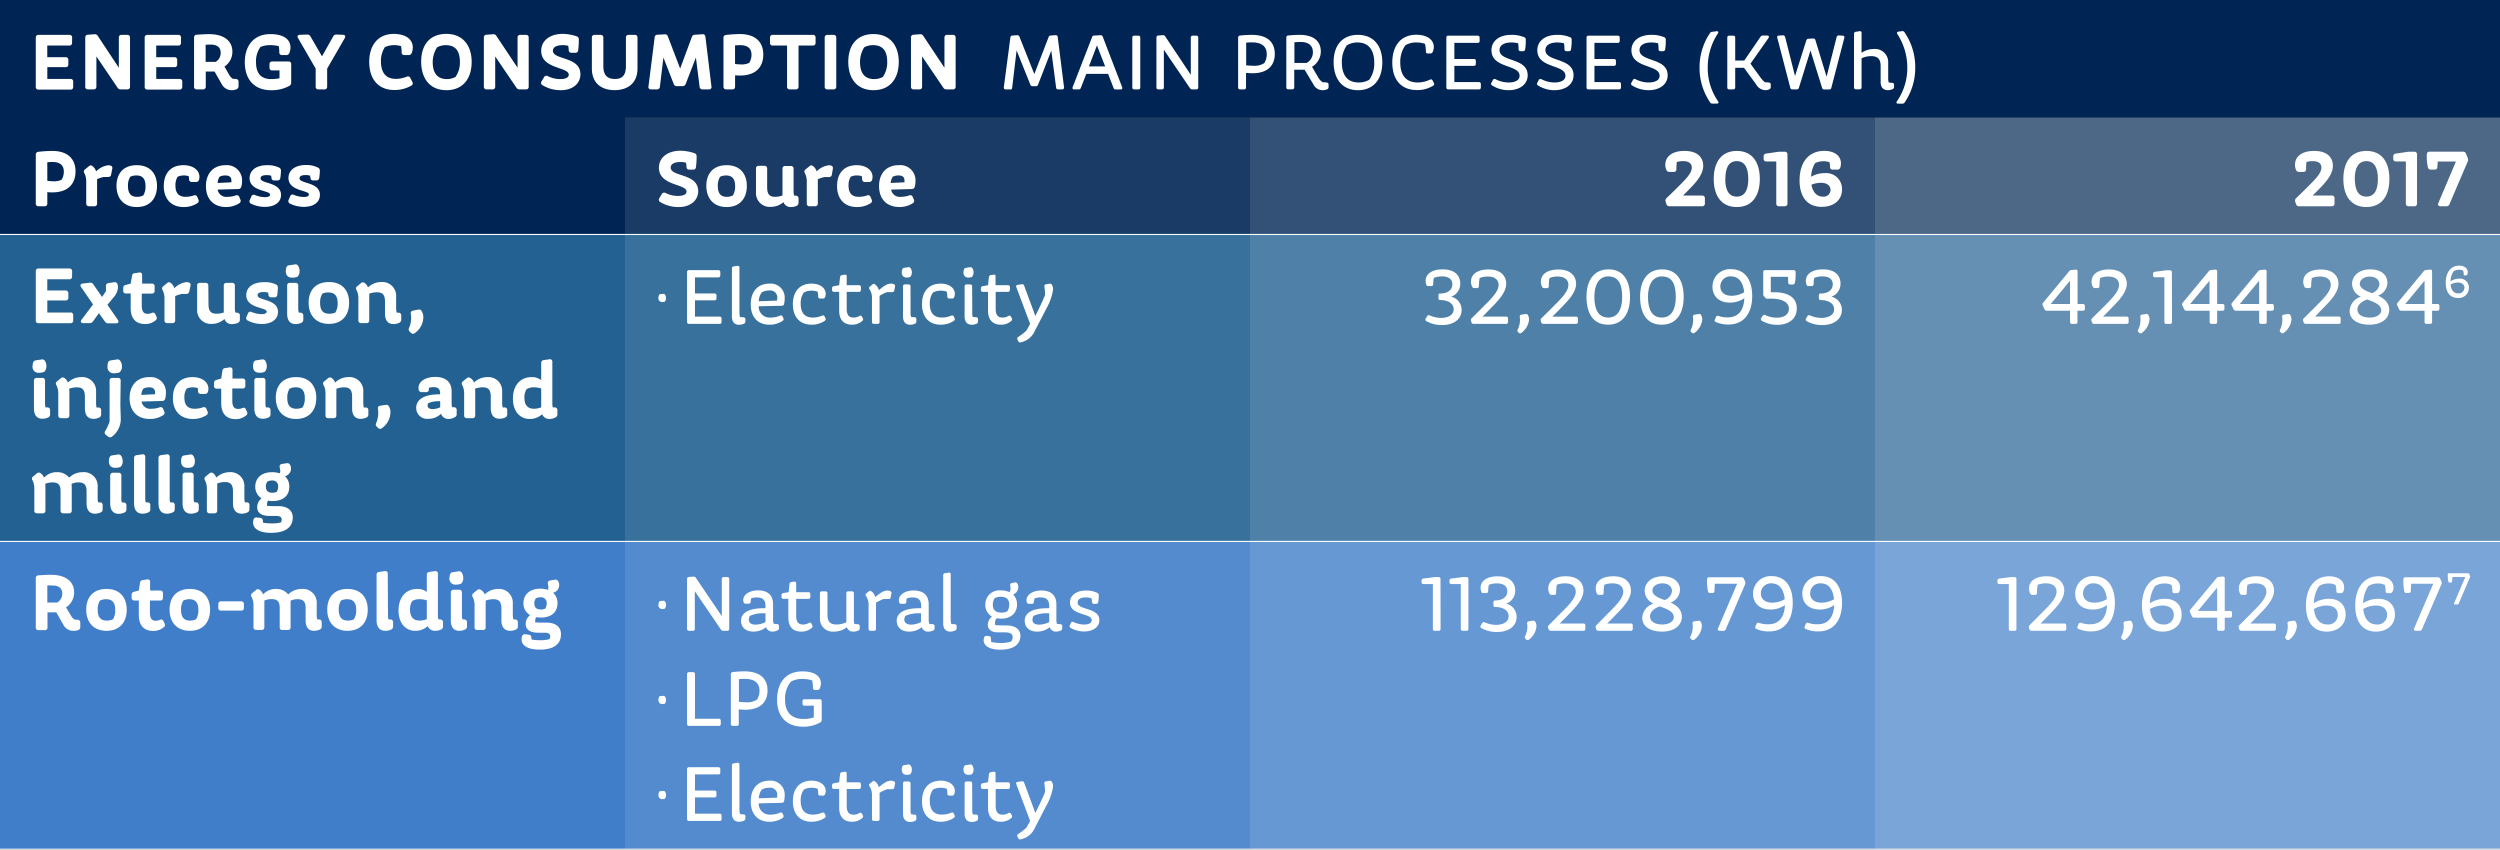 <svg xmlns="http://www.w3.org/2000/svg" viewBox="0 0 568 193.06"><rect x="0" y="0" width="568" height="193.06" fill="#333333" stroke="none"/><defs><style>.cls-1{fill:#002554;}.cls-2{fill:#1a3b65;}.cls-3{fill:#335176;}.cls-4{fill:#4d6787;}.cls-5{fill:#236192;}.cls-6{fill:#39719d;}.cls-7{fill:#4f81a8;}.cls-8{fill:#6590b3;}.cls-9{fill:#407ec9;}.cls-10{fill:#538bce;}.cls-11{fill:#6698d4;}.cls-12{fill:#79a5d9;}.cls-13{fill:none;stroke:#fff;stroke-miterlimit:10;stroke-width:0.25px;}.cls-14{fill:#fff;}</style></defs><title>Asset 1</title><g id="Layer_2" data-name="Layer 2"><g id="Layer_1-2" data-name="Layer 1"><path class="cls-1" d="M0,26.72H142V53.27H0ZM0,0H568V26.72H0Z"/><rect class="cls-2" x="142" y="26.72" width="142" height="26.54"/><rect class="cls-3" x="284" y="26.72" width="142" height="26.54"/><rect class="cls-4" x="426" y="26.72" width="142" height="26.54"/><rect class="cls-5" y="53.27" width="142" height="69.74"/><rect class="cls-6" x="142" y="53.27" width="142" height="69.74"/><rect class="cls-7" x="284" y="53.27" width="142" height="69.74"/><rect class="cls-8" x="426" y="53.27" width="142" height="69.74"/><rect class="cls-9" y="123.01" width="142" height="69.92"/><rect class="cls-10" x="142" y="123.01" width="142" height="69.92"/><rect class="cls-11" x="284" y="123.01" width="142" height="69.92"/><rect class="cls-12" x="426" y="123.01" width="142" height="69.92"/><line class="cls-13" y1="53.27" x2="142" y2="53.27"/><line class="cls-13" x1="142" y1="53.27" x2="284" y2="53.27"/><line class="cls-13" x1="284" y1="53.27" x2="426" y2="53.27"/><line class="cls-13" x1="426" y1="53.27" x2="568" y2="53.27"/><line class="cls-13" y1="123.01" x2="142" y2="123.01"/><line class="cls-13" x1="142" y1="123.01" x2="284" y2="123.01"/><line class="cls-13" x1="284" y1="123.01" x2="426" y2="123.01"/><line class="cls-13" x1="426" y1="123.01" x2="568" y2="123.01"/><line class="cls-13" y1="192.94" x2="142" y2="192.94"/><line class="cls-13" x1="142" y1="192.94" x2="284" y2="192.94"/><line class="cls-13" x1="284" y1="192.94" x2="426" y2="192.94"/><line class="cls-13" x1="426" y1="192.94" x2="568" y2="192.94"/><path class="cls-14" d="M16.37,9.72a.57.57,0,0,1-.63.63h-5V13H14.9a.58.58,0,0,1,.63.63v1a.58.58,0,0,1-.63.63H10.75v2.67H16a.57.57,0,0,1,.63.63v1.17a.57.57,0,0,1-.63.63H8.76a.57.57,0,0,1-.63-.63V8.55a.58.58,0,0,1,.63-.63h7a.58.58,0,0,1,.63.63Z"/><path class="cls-14" d="M21.27,20.31H20a.57.57,0,0,1-.63-.63V8.53A.59.59,0,0,1,20,7.89l1.44-.11a.78.78,0,0,1,.78.38L27,15.39V8.55a.58.58,0,0,1,.63-.63h1.28a.58.58,0,0,1,.63.63V19.68a.57.57,0,0,1-.63.63H27.46a.84.84,0,0,1-.76-.4l-4.8-7.09v6.86A.58.58,0,0,1,21.27,20.31Z"/><path class="cls-14" d="M41.12,9.72a.57.57,0,0,1-.63.63h-5V13h4.14a.57.57,0,0,1,.63.63v1a.57.57,0,0,1-.63.63H35.5v2.67h5.28a.58.58,0,0,1,.63.63v1.17a.58.58,0,0,1-.63.63H33.5a.58.58,0,0,1-.63-.63V8.55a.58.58,0,0,1,.63-.63h7a.58.58,0,0,1,.63.63Z"/><path class="cls-14" d="M52.66,20.49a2.53,2.53,0,0,1-2.27-1.35l-1.64-2.88h-2v3.42a.58.58,0,0,1-.63.63H44.72a.57.57,0,0,1-.63-.63V8.55a.6.6,0,0,1,.61-.66c1.22-.09,2.09-.13,2.83-.13,3.31,0,5.27,1.49,5.27,4A4,4,0,0,1,51,15.12l1,1.75a2.94,2.94,0,0,0,.83,1,5,5,0,0,0,.74.07.6.6,0,0,1,.63.65v.9a.76.76,0,0,1-.4.76A2.6,2.6,0,0,1,52.66,20.49ZM46.72,10.17v3.89H49A2.36,2.36,0,0,0,50.14,12c0-1.21-.78-1.87-2.29-1.87C47.38,10.14,47.08,10.14,46.72,10.17Z"/><path class="cls-14" d="M66,10.82a3.48,3.48,0,0,1-.27,1.26.71.71,0,0,1-.74.43h-.9a.57.57,0,0,1-.63-.63,7.41,7.41,0,0,0-.13-1.4,7.93,7.93,0,0,0-2.05-.22,5.27,5.27,0,0,0-2.11.42,5.53,5.53,0,0,0-1,3.49c0,2.25.94,3.8,3.44,3.8a10.24,10.24,0,0,0,1.89-.18V16H61.86a.57.57,0,0,1-.63-.63v-.77a.57.57,0,0,1,.63-.63h3.67a.57.57,0,0,1,.63.63v4.14a.82.82,0,0,1-.4.76,8.26,8.26,0,0,1-4.14,1c-3.89,0-6-2.49-6-6.36,0-3.71,2-6.39,5.8-6.39C64.16,7.74,66,8.75,66,10.82Z"/><path class="cls-14" d="M73.7,20.31H72.35a.57.57,0,0,1-.63-.63V15.59l-4-6.93c-.25-.43-.07-.74.42-.76l1.63-.05a.79.79,0,0,1,.76.41l2.63,4.54L75.7,8.28a.75.75,0,0,1,.75-.43l1.46.05c.49,0,.67.33.42.76l-4,6.93v4.09A.57.57,0,0,1,73.7,20.31Z"/><path class="cls-14" d="M93.79,10.82a3.63,3.63,0,0,1-.27,1.28.72.72,0,0,1-.74.41h-.9a.57.57,0,0,1-.63-.63,6.66,6.66,0,0,0-.13-1.4,5.31,5.31,0,0,0-1.58-.22,4.86,4.86,0,0,0-2.09.45,5.63,5.63,0,0,0-.9,3.21c0,2.36.94,4,3.39,4a6.87,6.87,0,0,0,2.46-.49.58.58,0,0,1,.83.29l.45.88a.58.58,0,0,1-.22.85,7.6,7.6,0,0,1-3.87,1c-3.63,0-5.7-2.47-5.7-6.39,0-3.69,1.92-6.36,5.61-6.36C92.31,7.74,93.79,9,93.79,10.82Z"/><path class="cls-14" d="M107.16,14.06c0,3.82-2,6.43-5.74,6.43S95.69,17.86,95.69,14s2-6.3,5.73-6.3S107.16,10.33,107.16,14.06Zm-7.85-3.31a6.27,6.27,0,0,0-1,3.35c0,2.28.88,3.87,3.24,3.87a4.11,4.11,0,0,0,1.94-.49,5.68,5.68,0,0,0,1-3.33c0-2.46-.88-3.89-3.24-3.89A4.18,4.18,0,0,0,99.31,10.75Z"/><path class="cls-14" d="M111.86,20.31h-1.3a.58.58,0,0,1-.63-.63V8.53a.59.59,0,0,1,.61-.64L112,7.78a.78.78,0,0,1,.78.38l4.81,7.23V8.55a.58.58,0,0,1,.63-.63h1.27a.58.58,0,0,1,.63.63V19.68a.57.57,0,0,1-.63.63h-1.42a.83.83,0,0,1-.75-.4l-4.81-7.09v6.86A.58.58,0,0,1,111.86,20.31Z"/><path class="cls-14" d="M131,8.25a.69.69,0,0,1,.51.73,17.72,17.72,0,0,1-.15,2.45.58.58,0,0,1-.66.56h-.85a.58.58,0,0,1-.63-.63,5.18,5.18,0,0,0-.13-.95,4.67,4.67,0,0,0-1.22-.15c-1.44,0-2.25.47-2.25,1.26,0,2.16,6.25,1.25,6.25,5.35,0,2.16-1.8,3.62-4.45,3.62a7.82,7.82,0,0,1-4.19-1.15.58.58,0,0,1-.18-.87l.55-.92a.61.61,0,0,1,.87-.25,6.33,6.33,0,0,0,2.75.67c1.26,0,2-.34,2-1,0-1.8-6.26-1.24-6.26-5.42,0-2.32,2-3.85,4.86-3.85A9.89,9.89,0,0,1,131,8.25Z"/><path class="cls-14" d="M137.08,15c0,2.13.93,2.94,2.64,2.94s2.49-.9,2.49-2.94V8.55a.58.58,0,0,1,.63-.63h1.37a.58.58,0,0,1,.63.63v7c0,3.4-2.27,4.93-5.21,4.93s-5.16-1.55-5.16-4.93v-7a.58.58,0,0,1,.63-.63h1.35a.58.58,0,0,1,.63.63Z"/><path class="cls-14" d="M149.3,20.31h-1.39a.54.54,0,0,1-.58-.67L148.74,8.5a.61.61,0,0,1,.65-.61L151,7.8a.64.64,0,0,1,.73.46l2.8,7.31,2.66-7.16a.73.73,0,0,1,.7-.52l1.69-.11a.59.59,0,0,1,.69.57l1.37,11.29a.53.53,0,0,1-.58.67h-1.44a.63.63,0,0,1-.67-.59l-.84-6.65-2.32,6a.75.75,0,0,1-.74.5h-1.25a.71.71,0,0,1-.73-.49l-2.34-6-.8,6.63A.62.62,0,0,1,149.3,20.31Z"/><path class="cls-14" d="M173.42,12.39c0,2.93-1.8,4.77-5.28,4.77-.28,0-.7,0-1.13-.06v2.58a.57.57,0,0,1-.63.63H165a.58.58,0,0,1-.63-.63V8.61a.62.62,0,0,1,.6-.67,28.88,28.88,0,0,1,3.13-.2C171.78,7.74,173.42,9.69,173.42,12.39ZM167,10.32v4.21a11.29,11.29,0,0,0,1.44.11,3.74,3.74,0,0,0,1.78-.36,3.38,3.38,0,0,0,.52-1.82c0-1.26-.64-2.2-2.62-2.2A10.51,10.51,0,0,0,167,10.32Z"/><path class="cls-14" d="M185.3,9.72a.57.57,0,0,1-.63.63h-3.24v9.33a.58.58,0,0,1-.63.63h-1.35a.57.57,0,0,1-.63-.63V10.35h-3.24a.57.57,0,0,1-.63-.63V8.55a.58.58,0,0,1,.63-.63h9.09a.58.58,0,0,1,.63.63Z"/><path class="cls-14" d="M190,19.68a.58.58,0,0,1-.63.63H188a.57.57,0,0,1-.63-.63V8.55a.58.58,0,0,1,.63-.63h1.37a.58.58,0,0,1,.63.63Z"/><path class="cls-14" d="M204.2,14.06c0,3.82-2,6.43-5.74,6.43s-5.73-2.63-5.73-6.45,2-6.3,5.73-6.3S204.2,10.33,204.2,14.06Zm-7.85-3.31a6.27,6.27,0,0,0-.95,3.35c0,2.28.88,3.87,3.24,3.87a4.11,4.11,0,0,0,1.94-.49,5.76,5.76,0,0,0,1-3.33c0-2.46-.89-3.89-3.25-3.89A4.14,4.14,0,0,0,196.35,10.75Z"/><path class="cls-14" d="M208.9,20.31h-1.3a.57.57,0,0,1-.63-.63V8.53a.59.59,0,0,1,.61-.64L209,7.78a.76.76,0,0,1,.77.38l4.81,7.23V8.55a.58.58,0,0,1,.63-.63h1.28a.58.58,0,0,1,.63.63V19.68a.57.57,0,0,1-.63.63h-1.42a.84.84,0,0,1-.76-.4l-4.81-7.09v6.86A.57.57,0,0,1,208.9,20.31Z"/><path class="cls-14" d="M229.37,20.31h-.87a.4.4,0,0,1-.43-.49l1.49-11.3a.47.47,0,0,1,.47-.45L231.08,8a.5.5,0,0,1,.54.35L235,16.83l3.24-8.39a.48.48,0,0,1,.48-.37l1.1-.08a.43.43,0,0,1,.49.4l1.44,11.43a.4.4,0,0,1-.43.49h-.9a.42.42,0,0,1-.47-.41l-1.1-8.41-3,7.74a.51.51,0,0,1-.53.36h-.7a.51.51,0,0,1-.52-.34l-3.13-7.8-1,8.45A.43.43,0,0,1,229.37,20.31Z"/><path class="cls-14" d="M245,20.31h-.93c-.33,0-.49-.2-.36-.52l4.41-11.35a.48.48,0,0,1,.48-.36L250,8a.51.51,0,0,1,.54.33l4.41,11.47c.12.32,0,.52-.36.52h-1A.51.51,0,0,1,253,20l-1.24-3.22h-4.95L245.56,20A.5.5,0,0,1,245,20.31Zm6.09-5.22-1.86-4.77-1.83,4.77Z"/><path class="cls-14" d="M259.07,19.86a.41.41,0,0,1-.45.45h-.91a.41.41,0,0,1-.45-.45V8.55a.41.41,0,0,1,.45-.45h.91a.41.41,0,0,1,.45.45Z"/><path class="cls-14" d="M264,20.31h-.81a.41.41,0,0,1-.45-.45V8.53a.42.42,0,0,1,.43-.46l1-.08a.58.58,0,0,1,.56.27L270.55,17V8.55A.41.41,0,0,1,271,8.1h.79a.41.41,0,0,1,.45.45V19.86a.41.41,0,0,1-.45.45h-.9a.6.6,0,0,1-.54-.29l-5.92-8.71v8.55A.41.41,0,0,1,264,20.31Z"/><path class="cls-14" d="M289.63,12.26c0,2.83-1.87,4.38-5,4.38a13,13,0,0,1-1.53-.09v3.31a.41.41,0,0,1-.45.45h-.9a.41.41,0,0,1-.45-.45V8.57a.45.45,0,0,1,.41-.49,26.22,26.22,0,0,1,2.67-.16C288,7.92,289.63,9.6,289.63,12.26Zm-6.5-2.57v5.15a16.38,16.38,0,0,0,1.71.1,4,4,0,0,0,2.41-.61,3.7,3.7,0,0,0,.56-2c0-1.71-1.06-2.7-3.35-2.7A9.91,9.91,0,0,0,283.13,9.69Z"/><path class="cls-14" d="M300.5,20.49a2.31,2.31,0,0,1-2.09-1.31l-2-3.34h-2.36v4a.41.41,0,0,1-.45.45h-.9a.41.41,0,0,1-.45-.45V8.53a.42.42,0,0,1,.43-.46,23.32,23.32,0,0,1,2.6-.15c3.13,0,4.81,1.41,4.81,3.78a4.08,4.08,0,0,1-2,3.48l1.44,2.46a3.05,3.05,0,0,0,1,1.05c.24,0,.56,0,.87.07a.41.41,0,0,1,.45.45v.54a.5.5,0,0,1-.29.52A2.32,2.32,0,0,1,300.5,20.49ZM294.09,9.61V14.3h2.78a2.76,2.76,0,0,0,1.42-2.42c0-1.55-1-2.34-2.79-2.34A12.68,12.68,0,0,0,294.09,9.61Z"/><path class="cls-14" d="M314.06,14.15c0,3.89-2,6.34-5.53,6.34S303,18,303,14.08c0-3.69,1.93-6.16,5.51-6.16S314.06,10.42,314.06,14.15ZM306,10.3a6.47,6.47,0,0,0-1.13,3.87c0,2.57,1,4.57,3.83,4.57a4.67,4.67,0,0,0,2.4-.63,6.25,6.25,0,0,0,1.13-3.87c0-2.52-1-4.59-3.82-4.59A4.55,4.55,0,0,0,306,10.3Z"/><path class="cls-14" d="M325.76,10.68a3,3,0,0,1-.27,1.17.57.57,0,0,1-.54.3h-.54a.41.41,0,0,1-.45-.45,7.57,7.57,0,0,0-.2-1.74,6,6,0,0,0-2-.31,4.59,4.59,0,0,0-2.45.63,6.49,6.49,0,0,0-1.17,3.91c0,2.63,1.08,4.55,4,4.55a6.59,6.59,0,0,0,2.76-.65.41.41,0,0,1,.59.2l.29.56a.42.42,0,0,1-.15.61,6.67,6.67,0,0,1-3.7,1c-3.61,0-5.6-2.36-5.6-6.27,0-3.71,1.87-6.3,5.49-6.3C324.23,7.92,325.76,9,325.76,10.68Z"/><path class="cls-14" d="M336.18,9.29a.41.41,0,0,1-.45.45h-5.3V13.4h4.43a.41.41,0,0,1,.45.45v.66a.41.41,0,0,1-.45.45h-4.43v3.69H336a.42.42,0,0,1,.45.45v.76a.41.41,0,0,1-.45.45h-6.94a.41.41,0,0,1-.45-.45V8.55a.41.41,0,0,1,.45-.45h6.65a.41.41,0,0,1,.45.45Z"/><path class="cls-14" d="M346.31,8.46a.54.54,0,0,1,.34.58,10.75,10.75,0,0,1-.14,2.19.45.45,0,0,1-.49.4h-.54a.42.42,0,0,1-.46-.45,6.09,6.09,0,0,0-.11-1.35,6.68,6.68,0,0,0-1.5-.18c-1.69,0-2.72.63-2.72,1.73,0,2.75,6.4,1.66,6.4,5.72,0,2.15-1.93,3.39-4.31,3.39a6.94,6.94,0,0,1-3.81-1.1.43.43,0,0,1-.11-.61l.32-.59a.42.42,0,0,1,.61-.19,6.67,6.67,0,0,0,2.94.74c1.53,0,2.52-.52,2.52-1.53,0-2.61-6.39-1.62-6.39-5.79,0-2.08,1.74-3.5,4.5-3.5A7.33,7.33,0,0,1,346.31,8.46Z"/><path class="cls-14" d="M356.73,8.46a.54.54,0,0,1,.35.58,11.53,11.53,0,0,1-.15,2.19.44.44,0,0,1-.48.4h-.54a.43.43,0,0,1-.47-.45,6.09,6.09,0,0,0-.11-1.35,6.68,6.68,0,0,0-1.5-.18c-1.69,0-2.71.63-2.71,1.73,0,2.75,6.39,1.66,6.39,5.72,0,2.15-1.93,3.39-4.31,3.39a6.94,6.94,0,0,1-3.81-1.1.43.43,0,0,1-.11-.61l.32-.59a.43.43,0,0,1,.62-.19,6.59,6.59,0,0,0,2.93.74c1.53,0,2.52-.52,2.52-1.53,0-2.61-6.39-1.62-6.39-5.79,0-2.08,1.75-3.5,4.5-3.5A7.3,7.3,0,0,1,356.73,8.46Z"/><path class="cls-14" d="M368,9.29a.41.41,0,0,1-.45.45h-5.29V13.4h4.43a.41.41,0,0,1,.45.45v.66a.41.41,0,0,1-.45.45h-4.43v3.69h5.58a.41.41,0,0,1,.45.45v.76a.41.41,0,0,1-.45.45h-6.93a.41.41,0,0,1-.45-.45V8.55a.41.41,0,0,1,.45-.45h6.64a.41.41,0,0,1,.45.45Z"/><path class="cls-14" d="M378.12,8.46a.55.55,0,0,1,.34.58,11.52,11.52,0,0,1-.14,2.19.45.45,0,0,1-.49.4h-.54a.43.43,0,0,1-.47-.45,6.09,6.09,0,0,0-.11-1.35,6.66,6.66,0,0,0-1.49-.18c-1.69,0-2.72.63-2.72,1.73,0,2.75,6.39,1.66,6.39,5.72,0,2.15-1.92,3.39-4.3,3.39a7,7,0,0,1-3.82-1.1.44.44,0,0,1-.11-.61l.33-.59a.41.41,0,0,1,.61-.19,6.59,6.59,0,0,0,2.93.74c1.53,0,2.53-.52,2.53-1.53,0-2.61-6.4-1.62-6.4-5.79,0-2.08,1.75-3.5,4.5-3.5A7.35,7.35,0,0,1,378.12,8.46Z"/><path class="cls-14" d="M390.34,23c.21.31.09.54-.27.54h-1a.58.58,0,0,1-.54-.29,13.88,13.88,0,0,1-2.39-7.88,13.86,13.86,0,0,1,2.36-7.84.62.62,0,0,1,.5-.3l1-.13c.37-.05.52.18.3.51A13.94,13.94,0,0,0,388,15.38,13.2,13.2,0,0,0,390.34,23Z"/><path class="cls-14" d="M401.1,20.49A2.5,2.5,0,0,1,399,19.18l-2.76-3.77h-2v4.45a.41.41,0,0,1-.45.45h-.9a.41.41,0,0,1-.45-.45V8.55a.41.41,0,0,1,.45-.45h.9a.41.41,0,0,1,.45.45v5.21h2.05L400,8.34a.61.61,0,0,1,.54-.27h1c.24,0,.35.13.35.31a.46.46,0,0,1-.11.29l-4.07,5.8L400,17.63a5.68,5.68,0,0,0,1,1.06c.23,0,.55,0,.86.07a.41.41,0,0,1,.45.45v.54a.5.5,0,0,1-.29.52A1.92,1.92,0,0,1,401.1,20.49Z"/><path class="cls-14" d="M408.25,20.31h-1a.45.45,0,0,1-.5-.38L403.8,8.59a.37.37,0,0,1,.38-.51l.88-.05a.47.47,0,0,1,.52.38l2.25,8.87,2.56-8.1a.52.52,0,0,1,.49-.38l1.06-.05a.46.46,0,0,1,.52.36L415,17.43l2.28-9a.48.48,0,0,1,.52-.38l.85.05a.37.37,0,0,1,.38.51l-2.95,11.34a.47.47,0,0,1-.51.38h-1.1a.48.48,0,0,1-.5-.38l-2.63-8.48-2.63,8.48A.48.48,0,0,1,408.25,20.31Z"/><path class="cls-14" d="M422.94,12a5,5,0,0,1,2.79-.87A3,3,0,0,1,429,14.28v3.38a3.49,3.49,0,0,0,.12,1.08,7.13,7.13,0,0,0,.76.08.41.41,0,0,1,.45.45v.45a.52.52,0,0,1-.29.52,2.57,2.57,0,0,1-1.13.25c-1,0-1.63-.63-1.63-1.87V15c0-1.61-.7-2.25-2.17-2.25a5.55,5.55,0,0,0-2.16.48v6.61a.41.41,0,0,1-.45.45h-.82a.41.41,0,0,1-.45-.45V7.69a.44.44,0,0,1,.42-.47l.81-.13a.38.38,0,0,1,.49.42Z"/><path class="cls-14" d="M431.25,23.55c-.36,0-.49-.23-.27-.54a13.2,13.2,0,0,0,2.36-7.63,13.91,13.91,0,0,0-2.25-7.62c-.18-.29-.09-.52.25-.58l.77-.1a.55.55,0,0,1,.58.23,14,14,0,0,1,2.45,8.07,13.88,13.88,0,0,1-2.39,7.88.58.58,0,0,1-.54.29Z"/><path class="cls-14" d="M17.16,38.94c0,2.93-1.8,4.77-5.27,4.77-.29,0-.7,0-1.14-.06v2.58a.57.57,0,0,1-.63.63H8.76a.57.57,0,0,1-.63-.63V35.16a.61.61,0,0,1,.59-.67,29,29,0,0,1,3.13-.2C15.53,34.29,17.16,36.24,17.16,38.94Zm-6.41-2.07v4.21a11.42,11.42,0,0,0,1.44.11A3.79,3.79,0,0,0,14,40.83,3.47,3.47,0,0,0,14.5,39c0-1.26-.65-2.2-2.63-2.2A10.51,10.51,0,0,0,10.75,36.87Z"/><path class="cls-14" d="M21.48,46.86H20.22a.58.58,0,0,1-.63-.63V41.37a4.27,4.27,0,0,0-.41-2,.6.6,0,0,1,.12-.87l.83-.68c.27-.24.51-.31.7-.2a2.23,2.23,0,0,1,1,1.32,4.68,4.68,0,0,1,2.76-1.39,1.59,1.59,0,0,1,.57.09c.34.12.42.41.34.77l-.25,1.25a.63.63,0,0,1-.68.55h-1a8,8,0,0,0-1.51.49v5.51A.57.57,0,0,1,21.48,46.86Z"/><path class="cls-14" d="M35.67,42.25c0,2.83-1.61,4.79-4.59,4.79s-4.61-2-4.61-4.81,1.58-4.7,4.61-4.7S35.67,39.48,35.67,42.25ZM29.6,40.16a3.69,3.69,0,0,0-.52,2.14c0,1.44.52,2.42,2.05,2.42a3.08,3.08,0,0,0,1.42-.31,3.89,3.89,0,0,0,.51-2.14c0-1.44-.53-2.41-2.06-2.41A3.21,3.21,0,0,0,29.6,40.16Z"/><path class="cls-14" d="M45.31,40.18a2.24,2.24,0,0,1-.1.7.7.7,0,0,1-.74.47H43.6a.59.59,0,0,1-.64-.63,5.1,5.1,0,0,0-.08-.68,3.48,3.48,0,0,0-2.52.12,3.6,3.6,0,0,0-.5,2c0,1.57.63,2.56,2.34,2.56A5.78,5.78,0,0,0,44,44.41a.59.59,0,0,1,.83.34l.23.56a.63.63,0,0,1-.2.85,5.69,5.69,0,0,1-3.13.88c-2.83,0-4.52-1.84-4.52-4.75s1.57-4.76,4.48-4.76C43.82,37.53,45.31,38.63,45.31,40.18Z"/><path class="cls-14" d="M46.79,42.3c0-2.79,1.57-4.77,4.48-4.77A3.45,3.45,0,0,1,55,41.15a5.55,5.55,0,0,1-.17,1.26.68.68,0,0,1-.7.54l-4.68.13a2,2,0,0,0,2.25,1.64,5.78,5.78,0,0,0,1.84-.31.59.59,0,0,1,.83.34l.23.56a.63.63,0,0,1-.2.85,5.56,5.56,0,0,1-3.1.88C48.5,47,46.79,45.2,46.79,42.3Zm2.65-.73,3.13-.15a2.36,2.36,0,0,0,0-.38c0-.7-.33-1.18-1.39-1.18a2.92,2.92,0,0,0-1.3.3A3.29,3.29,0,0,0,49.44,41.57Z"/><path class="cls-14" d="M63.39,38.07a.73.73,0,0,1,.45.7,13.13,13.13,0,0,1-.15,1.66A.61.61,0,0,1,63,41h-.67a.58.58,0,0,1-.65-.56,2.23,2.23,0,0,0-.09-.52,3.29,3.29,0,0,0-1-.13c-.92,0-1.39.24-1.39.74,0,1.26,4.65.79,4.65,3.76C63.84,46,62.38,47,60.13,47A7.13,7.13,0,0,1,57,46.27a.62.62,0,0,1-.24-.85l.35-.79a.57.57,0,0,1,.84-.31,6.08,6.08,0,0,0,2.25.47c.72,0,1.16-.18,1.16-.58,0-1-4.65-.68-4.65-3.74,0-1.78,1.53-2.94,4-2.94A5.86,5.86,0,0,1,63.39,38.07Z"/><path class="cls-14" d="M72.22,38.07a.72.72,0,0,1,.45.7,13.12,13.12,0,0,1-.14,1.66.61.61,0,0,1-.68.56h-.67a.58.58,0,0,1-.65-.56,2.91,2.91,0,0,0-.09-.52,3.29,3.29,0,0,0-1-.13c-.92,0-1.39.24-1.39.74,0,1.26,4.64.79,4.64,3.76C72.67,46,71.22,47,69,47a7.09,7.09,0,0,1-3.17-.77.62.62,0,0,1-.24-.85l.34-.79a.58.58,0,0,1,.85-.31,6,6,0,0,0,2.25.47c.72,0,1.15-.18,1.15-.58,0-1-4.64-.68-4.64-3.74,0-1.78,1.53-2.94,4-2.94A5.79,5.79,0,0,1,72.22,38.07Z"/><path class="cls-14" d="M157.76,34.8a.69.69,0,0,1,.51.73,17.72,17.72,0,0,1-.15,2.45.59.59,0,0,1-.66.56h-.85a.58.58,0,0,1-.63-.63,5.18,5.18,0,0,0-.13-.95,4.67,4.67,0,0,0-1.22-.15c-1.44,0-2.25.47-2.25,1.26,0,2.16,6.25,1.25,6.25,5.35,0,2.16-1.8,3.62-4.45,3.62a7.89,7.89,0,0,1-4.2-1.15.59.59,0,0,1-.18-.87l.56-.92a.61.61,0,0,1,.87-.25,6.33,6.33,0,0,0,2.75.67c1.26,0,2-.34,2-1,0-1.8-6.27-1.24-6.27-5.42,0-2.32,2-3.85,4.87-3.85A9.94,9.94,0,0,1,157.76,34.8Z"/><path class="cls-14" d="M169.68,42.25c0,2.83-1.6,4.79-4.59,4.79s-4.61-2-4.61-4.81,1.58-4.7,4.61-4.7S169.68,39.48,169.68,42.25Zm-6.07-2.09a3.69,3.69,0,0,0-.52,2.14c0,1.44.52,2.42,2,2.42a3.08,3.08,0,0,0,1.42-.31,3.89,3.89,0,0,0,.51-2.14c0-1.44-.53-2.41-2.06-2.41A3.21,3.21,0,0,0,163.61,40.16Z"/><path class="cls-14" d="M174.3,42.59c0,1.57.58,2.13,1.8,2.13a4.68,4.68,0,0,0,1.68-.31V38.34a.58.58,0,0,1,.63-.63h1.26a.58.58,0,0,1,.63.63v4.94a4.33,4.33,0,0,0,.11,1.13l.41.05a.6.6,0,0,1,.61.65V46a.8.8,0,0,1-.39.75,3.3,3.3,0,0,1-1.32.29A1.69,1.69,0,0,1,178,45.92,4.26,4.26,0,0,1,175.11,47a3.12,3.12,0,0,1-3.35-3.3v-5.4a.58.58,0,0,1,.63-.63h1.28a.58.58,0,0,1,.63.63Z"/><path class="cls-14" d="M185.19,46.86h-1.26a.58.58,0,0,1-.63-.63V41.37a4.27,4.27,0,0,0-.41-2,.6.6,0,0,1,.12-.87l.83-.68c.27-.24.51-.31.7-.2a2.23,2.23,0,0,1,1,1.32,4.68,4.68,0,0,1,2.76-1.39,1.59,1.59,0,0,1,.57.09c.34.12.42.41.34.77L189,39.68a.63.63,0,0,1-.68.55h-1a8,8,0,0,0-1.51.49v5.51A.57.57,0,0,1,185.19,46.86Z"/><path class="cls-14" d="M198.24,40.18a2,2,0,0,1-.11.7.68.68,0,0,1-.73.47h-.87a.6.6,0,0,1-.65-.63,4,4,0,0,0-.07-.68,3.2,3.2,0,0,0-1.1-.18,3.1,3.1,0,0,0-1.42.3,3.52,3.52,0,0,0-.5,2c0,1.57.63,2.56,2.34,2.56a5.67,5.67,0,0,0,1.83-.31.59.59,0,0,1,.83.34l.24.56a.64.64,0,0,1-.2.85,5.69,5.69,0,0,1-3.13.88c-2.83,0-4.52-1.84-4.52-4.75s1.56-4.76,4.48-4.76C196.75,37.53,198.24,38.63,198.24,40.18Z"/><path class="cls-14" d="M199.72,42.3c0-2.79,1.56-4.77,4.48-4.77A3.45,3.45,0,0,1,208,41.15a5.5,5.5,0,0,1-.16,1.26.68.68,0,0,1-.7.54l-4.68.13a2,2,0,0,0,2.25,1.64,5.67,5.67,0,0,0,1.83-.31.59.59,0,0,1,.83.34l.24.56a.64.64,0,0,1-.2.85,5.56,5.56,0,0,1-3.1.88C201.43,47,199.72,45.2,199.72,42.3Zm2.64-.73,3.14-.15c0-.12,0-.25,0-.38,0-.7-.32-1.18-1.38-1.18a2.92,2.92,0,0,0-1.3.3A3.42,3.42,0,0,0,202.36,41.57Z"/><path class="cls-14" d="M386.76,46.86H379.3a.68.68,0,0,1-.7-.52l-.16-.49a.76.76,0,0,1,.21-.85l1.73-1.67c2.11-2.14,4-3.76,4-5.26,0-.7-.42-1.46-2-1.46a4.79,4.79,0,0,0-1.41.2,12.27,12.27,0,0,0-.09,1.62.57.57,0,0,1-.63.63h-.9a.71.71,0,0,1-.74-.43,2.93,2.93,0,0,1-.25-1.17c0-1.93,1.61-3.17,4.34-3.17,3.32,0,4.27,1.8,4.27,3.35,0,2.34-2.2,4.36-3.94,6.14l-.65.65h4.34a.58.58,0,0,1,.63.63v1.17A.58.58,0,0,1,386.76,46.86Z"/><path class="cls-14" d="M399.83,40.67c0,3.78-1.71,6.37-5.24,6.37s-5.23-2.59-5.23-6.37,1.7-6.38,5.24-6.38S399.83,36.88,399.83,40.67Zm-7.85,0c0,2.34.68,4,2.62,4s2.61-1.71,2.61-4-.66-4.06-2.61-4.06S392,38.32,392,40.67Z"/><path class="cls-14" d="M406.11,46.23a.58.58,0,0,1-.63.63H404.2a.57.57,0,0,1-.63-.63V36.69h-2.24a.58.58,0,0,1-.63-.63v-.49a.62.62,0,0,1,.58-.68l2.9-.42h1.3a.58.58,0,0,1,.63.63Z"/><path class="cls-14" d="M418.51,43c0,2.72-2.18,4-4.59,4-3.48,0-5.06-2.49-5.06-6,0-4.07,2-6.72,5.63-6.72,2.15,0,3.77,1,3.77,2.85a2.87,2.87,0,0,1-.17,1,.69.69,0,0,1-.73.41h-.94a.57.57,0,0,1-.63-.63,5.11,5.11,0,0,0-.13-1.06,4.4,4.4,0,0,0-3.25.2,6.12,6.12,0,0,0-.92,3.11,5.82,5.82,0,0,1,3.09-.82A3.6,3.6,0,0,1,418.51,43Zm-2.61.16c0-.9-.74-1.63-2.16-1.63a6,6,0,0,0-2.18.43c.32,1.87,1.39,2.72,2.63,2.72A1.56,1.56,0,0,0,415.9,43.2Z"/><path class="cls-14" d="M529.8,46.86h-7.45a.67.67,0,0,1-.7-.52l-.17-.49a.78.78,0,0,1,.22-.85l1.73-1.67c2.11-2.14,4-3.76,4-5.26,0-.7-.41-1.46-2-1.46a4.71,4.71,0,0,0-1.4.2,12.27,12.27,0,0,0-.09,1.62.57.57,0,0,1-.63.63h-.9a.71.71,0,0,1-.74-.43,2.93,2.93,0,0,1-.25-1.17c0-1.93,1.6-3.17,4.34-3.17,3.31,0,4.27,1.8,4.27,3.35,0,2.34-2.2,4.36-3.95,6.14l-.65.65h4.34a.57.57,0,0,1,.63.63v1.17A.57.57,0,0,1,529.8,46.86Z"/><path class="cls-14" d="M542.87,40.67c0,3.78-1.71,6.37-5.24,6.37s-5.22-2.59-5.22-6.37,1.69-6.38,5.24-6.38S542.87,36.88,542.87,40.67Zm-7.85,0c0,2.34.69,4,2.63,4s2.61-1.71,2.61-4-.67-4.06-2.61-4.06S535,38.32,535,40.67Z"/><path class="cls-14" d="M549.15,46.23a.57.57,0,0,1-.63.63h-1.28a.58.58,0,0,1-.63-.63V36.69h-2.23a.58.58,0,0,1-.63-.63v-.49a.62.62,0,0,1,.58-.68l2.9-.42h1.29a.58.58,0,0,1,.63.63Z"/><path class="cls-14" d="M555.85,46.86h-1.37c-.47,0-.67-.31-.49-.74l4-9.42h-4.14c0,.4-.06.8-.08,1.21a.57.57,0,0,1-.63.63h-.83a.65.65,0,0,1-.7-.54,11.73,11.73,0,0,1-.25-2.54c0-.52,0-1,.68-1h7.53a.7.7,0,0,1,.72.49l.38.92a1,1,0,0,1,0,.82l-4.14,9.67A.7.7,0,0,1,555.85,46.86Z"/><path class="cls-14" d="M16.37,62.82a.57.57,0,0,1-.63.63h-5V66H14.9a.59.59,0,0,1,.63.64v1a.58.58,0,0,1-.63.63H10.75V71H16a.57.57,0,0,1,.63.63v1.17a.57.57,0,0,1-.63.63H8.76a.57.57,0,0,1-.63-.63V61.65A.58.58,0,0,1,8.76,61h7a.58.58,0,0,1,.63.63Z"/><path class="cls-14" d="M20.38,73.41H18.91c-.53,0-.69-.36-.38-.77l2.61-3.48-2.72-3.94c-.27-.4-.13-.74.36-.8l1.62-.19a.76.76,0,0,1,.79.36l2,2.88.88-1.32V65a.64.64,0,0,1,.58-.69l1.26-.18a.63.63,0,0,1,.76.38,2.05,2.05,0,0,1,.14.74,3.7,3.7,0,0,1-1,2.3l-1.4,1.7,2.38,3.45c.28.43.11.76-.4.76H24.61a.86.86,0,0,1-.77-.4l-1.37-1.92L21.14,73A.85.85,0,0,1,20.38,73.41Z"/><path class="cls-14" d="M28.57,64.73l1.12-.29L30,62.7a.65.65,0,0,1,.61-.63l1-.15a.53.53,0,0,1,.68.58v1.94H34.5a.58.58,0,0,1,.63.63v1a.59.59,0,0,1-.63.64H32.21v2.68c0,1.56.56,1.91,1.33,1.91a2.53,2.53,0,0,0,.9-.18c.4-.18.69-.11.85.27l.25.54a.64.64,0,0,1-.18.84,3.58,3.58,0,0,1-2.41.85c-1.89,0-3.26-1.06-3.26-3.62V66.68h-1A.59.59,0,0,1,28,66v-.61A.65.65,0,0,1,28.57,64.73Z"/><path class="cls-14" d="M39.25,73.41H38a.57.57,0,0,1-.63-.63V67.92a4.26,4.26,0,0,0-.42-2,.59.59,0,0,1,.13-.87l.83-.68c.27-.24.5-.31.7-.2a2.24,2.24,0,0,1,1,1.31,4.69,4.69,0,0,1,2.75-1.38,1.61,1.61,0,0,1,.58.09c.34.12.41.41.34.77L43,66.23a.64.64,0,0,1-.69.55h-1a8,8,0,0,0-1.51.49v5.51A.58.58,0,0,1,39.25,73.41Z"/><path class="cls-14" d="M47.37,69.14c0,1.57.57,2.13,1.8,2.13A4.63,4.63,0,0,0,50.84,71V64.89a.58.58,0,0,1,.63-.63h1.26a.58.58,0,0,1,.63.63v4.94A4.33,4.33,0,0,0,53.47,71l.41.05a.61.61,0,0,1,.62.65v.88a.8.8,0,0,1-.4.76,3.3,3.3,0,0,1-1.32.29A1.68,1.68,0,0,1,51,72.47a4.26,4.26,0,0,1-2.86,1.12,3.11,3.11,0,0,1-3.35-3.3v-5.4a.58.58,0,0,1,.63-.63h1.27a.59.59,0,0,1,.64.63Z"/><path class="cls-14" d="M62.68,64.62a.72.72,0,0,1,.45.7A13.12,13.12,0,0,1,63,67a.61.61,0,0,1-.68.56h-.67A.58.58,0,0,1,61,67a2.91,2.91,0,0,0-.09-.52,3.29,3.29,0,0,0-1-.13c-.92,0-1.39.24-1.39.74,0,1.26,4.64.79,4.64,3.76,0,1.71-1.45,2.76-3.7,2.76a7,7,0,0,1-3.17-.78A.61.61,0,0,1,56,72l.34-.79a.58.58,0,0,1,.85-.31,6,6,0,0,0,2.25.47c.72,0,1.15-.18,1.15-.58,0-1-4.64-.68-4.64-3.74,0-1.79,1.53-2.94,4.05-2.94A5.79,5.79,0,0,1,62.68,64.62Z"/><path class="cls-14" d="M68.06,61.58a1.7,1.7,0,0,1-.48,1.3,3,3,0,0,1-1.14.21c-1,0-1.51-.48-1.51-1.55a3.08,3.08,0,0,1,.11-.72.72.72,0,0,1,.67-.55l1.2-.18a.71.71,0,0,1,.78.23A2.17,2.17,0,0,1,68.06,61.58Zm-.3,8.25A4.33,4.33,0,0,0,67.87,71l.43.05a.6.6,0,0,1,.61.65v.88a.74.74,0,0,1-.41.74,3.05,3.05,0,0,1-1.33.31c-1.18,0-1.93-.72-1.93-2.38V64.89a.58.58,0,0,1,.63-.63h1.26a.58.58,0,0,1,.63.63Z"/><path class="cls-14" d="M79.32,68.8c0,2.83-1.61,4.79-4.59,4.79s-4.61-2-4.61-4.81,1.58-4.7,4.61-4.7S79.32,66,79.32,68.8Zm-6.07-2.09a3.69,3.69,0,0,0-.52,2.14c0,1.44.52,2.42,2,2.42A3.08,3.08,0,0,0,76.2,71a3.89,3.89,0,0,0,.51-2.14c0-1.44-.53-2.41-2.06-2.41A3.21,3.21,0,0,0,73.25,66.71Z"/><path class="cls-14" d="M83.6,65.32a4.34,4.34,0,0,1,3-1.24A3.13,3.13,0,0,1,90,67.38v2.45A4.81,4.81,0,0,0,90.12,71a1.34,1.34,0,0,0,.43.05.58.58,0,0,1,.61.65v.88a.74.74,0,0,1-.41.74,3.1,3.1,0,0,1-1.34.31c-1.17,0-1.94-.72-1.94-2.38V68.53c0-1.57-.56-2.12-1.84-2.12a4.9,4.9,0,0,0-1.74.32,7.21,7.21,0,0,1,0,.85v5.2a.57.57,0,0,1-.63.63H82.05a.57.57,0,0,1-.63-.63V67.92a4.27,4.27,0,0,0-.41-2,.6.6,0,0,1,.12-.87l.83-.68a.64.64,0,0,1,.83-.11A2,2,0,0,1,83.6,65.32Z"/><path class="cls-14" d="M96.18,72.13a4.46,4.46,0,0,1-1.89,3.51.62.62,0,0,1-.9,0l-.32-.31a.66.66,0,0,1-.11-.86,5.86,5.86,0,0,0,.38-3.15.57.57,0,0,1,.5-.74L95,70.35c.32-.06.56,0,.7.18A2.64,2.64,0,0,1,96.18,72.13Z"/><path class="cls-14" d="M10.54,83.18a1.71,1.71,0,0,1-.49,1.3,3,3,0,0,1-1.13.21A1.35,1.35,0,0,1,7.4,83.14a3.08,3.08,0,0,1,.11-.72.75.75,0,0,1,.67-.56l1.21-.18a.72.72,0,0,1,.77.24A2.18,2.18,0,0,1,10.54,83.18Zm-.31,8.25a4.33,4.33,0,0,0,.11,1.13l.43,0a.6.6,0,0,1,.61.65v.88a.72.72,0,0,1-.41.74,3.05,3.05,0,0,1-1.33.31c-1.17,0-1.93-.72-1.93-2.38V86.49a.58.58,0,0,1,.63-.63H9.6a.58.58,0,0,1,.63.63Z"/><path class="cls-14" d="M15.42,86.92a4.32,4.32,0,0,1,3-1.24A3.14,3.14,0,0,1,21.83,89v2.45a5.46,5.46,0,0,0,.1,1.13,1.4,1.4,0,0,0,.44,0,.58.58,0,0,1,.61.65v.88a.73.73,0,0,1-.42.74,3,3,0,0,1-1.33.31c-1.17,0-1.94-.72-1.94-2.38V90.13c0-1.57-.56-2.13-1.84-2.13a5,5,0,0,0-1.75.33,5.48,5.48,0,0,1,.06.85v5.2a.58.58,0,0,1-.63.63H13.87a.58.58,0,0,1-.63-.63V89.52a4.13,4.13,0,0,0-.42-2,.6.6,0,0,1,.13-.87l.83-.68a.64.64,0,0,1,.83-.11A2,2,0,0,1,15.42,86.92Z"/><path class="cls-14" d="M27.35,91.62c0,1.21.09,2.7.09,3.82a5,5,0,0,1-2,3.76.66.66,0,0,1-.86,0l-.5-.38a.61.61,0,0,1-.18-.88,11.81,11.81,0,0,0,1-2.16V86.49a.58.58,0,0,1,.63-.63h1.26a.58.58,0,0,1,.63.63Zm.36-8.37a1.71,1.71,0,0,1-.52,1.33A2.83,2.83,0,0,1,26,84.8a1.39,1.39,0,0,1-1.57-1.58,3.81,3.81,0,0,1,.09-.78.74.74,0,0,1,.66-.56l1.32-.2a.73.73,0,0,1,.76.22A2.27,2.27,0,0,1,27.71,83.25Z"/><path class="cls-14" d="M29.45,90.45c0-2.79,1.57-4.77,4.49-4.77A3.45,3.45,0,0,1,37.7,89.3a5.5,5.5,0,0,1-.16,1.26.68.68,0,0,1-.7.54l-4.68.13a2,2,0,0,0,2.25,1.64,5.67,5.67,0,0,0,1.83-.31.59.59,0,0,1,.83.34l.23.56a.63.63,0,0,1-.19.85,5.58,5.58,0,0,1-3.1.88C31.17,95.19,29.45,93.35,29.45,90.45Zm2.65-.73,3.13-.15a2.36,2.36,0,0,0,0-.38c0-.7-.32-1.19-1.38-1.19a2.89,2.89,0,0,0-1.3.31A3.15,3.15,0,0,0,32.1,89.72Z"/><path class="cls-14" d="M47.35,88.33a2.28,2.28,0,0,1-.11.7.7.7,0,0,1-.74.47h-.86a.59.59,0,0,1-.65-.63c0-.25,0-.52-.07-.69a3.51,3.51,0,0,0-1.1-.18,3.1,3.1,0,0,0-1.42.31,3.51,3.51,0,0,0-.51,2c0,1.57.63,2.56,2.34,2.56a5.73,5.73,0,0,0,1.84-.31.59.59,0,0,1,.83.34l.23.56a.62.62,0,0,1-.2.85,5.66,5.66,0,0,1-3.13.88c-2.82,0-4.52-1.84-4.52-4.75s1.57-4.76,4.49-4.76C45.85,85.68,47.35,86.78,47.35,88.33Z"/><path class="cls-14" d="M49.15,86.33,50.26,86l.27-1.74a.66.66,0,0,1,.61-.63l1-.15a.53.53,0,0,1,.68.58V86h2.29a.58.58,0,0,1,.63.63v1a.57.57,0,0,1-.63.63H52.78V91c0,1.56.56,1.91,1.34,1.91a2.53,2.53,0,0,0,.9-.18c.39-.18.68-.11.84.27l.25.54a.63.63,0,0,1-.18.84,3.64,3.64,0,0,1-2.41.85c-1.89,0-3.26-1.06-3.26-3.62v-3.3h-1a.57.57,0,0,1-.63-.63V87A.65.65,0,0,1,49.15,86.33Z"/><path class="cls-14" d="M60.61,83.18a1.7,1.7,0,0,1-.48,1.3,3,3,0,0,1-1.14.21c-1,0-1.51-.48-1.51-1.55a3.08,3.08,0,0,1,.11-.72.74.74,0,0,1,.66-.56l1.21-.18a.72.72,0,0,1,.77.24A2.11,2.11,0,0,1,60.61,83.18Zm-.3,8.25a3.94,3.94,0,0,0,.11,1.13l.43,0a.6.6,0,0,1,.61.65v.88a.73.73,0,0,1-.42.74,3,3,0,0,1-1.33.31c-1.17,0-1.92-.72-1.92-2.38V86.49a.58.58,0,0,1,.63-.63h1.26a.58.58,0,0,1,.63.63Z"/><path class="cls-14" d="M71.86,90.4c0,2.83-1.6,4.79-4.59,4.79s-4.61-2-4.61-4.81,1.59-4.7,4.61-4.7S71.86,87.63,71.86,90.4ZM65.8,88.31a3.68,3.68,0,0,0-.53,2.14c0,1.44.53,2.42,2.06,2.42a3.11,3.11,0,0,0,1.42-.31,3.9,3.9,0,0,0,.5-2.14c0-1.44-.52-2.42-2-2.42A3.05,3.05,0,0,0,65.8,88.31Z"/><path class="cls-14" d="M76.13,86.92a4.34,4.34,0,0,1,3-1.24A3.13,3.13,0,0,1,82.54,89v2.45a4.81,4.81,0,0,0,.11,1.13,1.34,1.34,0,0,0,.43,0,.58.58,0,0,1,.61.65v.88a.74.74,0,0,1-.41.74,3.1,3.1,0,0,1-1.34.31c-1.17,0-1.94-.72-1.94-2.38V90.13c0-1.57-.56-2.13-1.84-2.13a4.92,4.92,0,0,0-1.74.33,7.21,7.21,0,0,1,0,.85v5.2a.58.58,0,0,1-.63.63H74.58a.58.58,0,0,1-.63-.63V89.52a4.27,4.27,0,0,0-.41-2,.6.6,0,0,1,.12-.87l.83-.68a.64.64,0,0,1,.83-.11A2,2,0,0,1,76.13,86.92Z"/><path class="cls-14" d="M88.71,93.73a4.46,4.46,0,0,1-1.89,3.51.62.62,0,0,1-.9,0l-.32-.31a.66.66,0,0,1-.11-.86,5.86,5.86,0,0,0,.38-3.15.57.57,0,0,1,.5-.74L87.56,92c.32-.06.56,0,.7.18A2.64,2.64,0,0,1,88.71,93.73Z"/><path class="cls-14" d="M101.94,95.19A1.74,1.74,0,0,1,100.21,94a4,4,0,0,1-2.86,1.15,2.48,2.48,0,0,1-2.79-2.49c0-1.85,1.73-3.07,5.24-3.07H100v-.06c0-1.15-.39-1.57-1.56-1.57a2.81,2.81,0,0,0-1,.17c0,.1,0,.21,0,.36a.59.59,0,0,1-.63.61h-.92a.7.7,0,0,1-.74-.43,2,2,0,0,1-.07-.53c0-1.44,1.53-2.5,3.83-2.5s3.7,1.1,3.7,3.33v2.42a4.36,4.36,0,0,0,.1,1.13l.44,0a.6.6,0,0,1,.61.65v.88a.73.73,0,0,1-.42.74A3,3,0,0,1,101.94,95.19Zm-3.62-2.25a4.08,4.08,0,0,0,1.69-.4V91.16a1.23,1.23,0,0,0-.27,0,5.83,5.83,0,0,0-2.46.45,1.58,1.58,0,0,0-.13.54C97.15,92.74,97.66,92.94,98.32,92.94Z"/><path class="cls-14" d="M107.7,86.92a4.34,4.34,0,0,1,3-1.24,3.13,3.13,0,0,1,3.39,3.3v2.45a5.41,5.41,0,0,0,.11,1.13,1.37,1.37,0,0,0,.43,0,.58.58,0,0,1,.61.65v.88a.74.74,0,0,1-.41.74,3.05,3.05,0,0,1-1.33.31c-1.17,0-2-.72-2-2.38V90.13c0-1.57-.56-2.13-1.84-2.13a5,5,0,0,0-1.74.33,7.21,7.21,0,0,1,.05.85v5.2a.58.58,0,0,1-.63.63h-1.26a.58.58,0,0,1-.63-.63V89.52a4.27,4.27,0,0,0-.41-2,.6.6,0,0,1,.12-.87l.83-.68a.64.64,0,0,1,.83-.11A2,2,0,0,1,107.7,86.92Z"/><path class="cls-14" d="M124.89,95.19a1.71,1.71,0,0,1-1.71-1.08,4.15,4.15,0,0,1-2.84,1.08c-2.11,0-3.8-1.62-3.8-4.61s1.64-4.9,4.26-4.9a3.35,3.35,0,0,1,2.16.69V82.5a.63.63,0,0,1,.58-.69l1.28-.18a.54.54,0,0,1,.67.6v9.2a4.88,4.88,0,0,0,.09,1.13l.45,0a.6.6,0,0,1,.61.65v.88a.73.73,0,0,1-.42.74A3,3,0,0,1,124.89,95.19Zm-3.56-2.32a4.65,4.65,0,0,0,1.63-.33V88.26a5.48,5.48,0,0,0-1.78-.26,3,3,0,0,0-1.53.42,3.41,3.41,0,0,0-.5,2C119.15,92,119.89,92.87,121.33,92.87Z"/><path class="cls-14" d="M10,108.52a3.86,3.86,0,0,1,2.92-1.24,3.41,3.41,0,0,1,2.79,1.24,4.34,4.34,0,0,1,3.06-1.24,3.13,3.13,0,0,1,3.42,3.3V113a5.5,5.5,0,0,0,.09,1.13,1.37,1.37,0,0,0,.43,0,.58.58,0,0,1,.61.65v.88a.74.74,0,0,1-.39.74,3.21,3.21,0,0,1-1.35.31c-1.17,0-1.91-.72-1.91-2.38V111.6c0-1.47-.6-2-1.84-2a3.51,3.51,0,0,0-1.58.35,4.16,4.16,0,0,1,.05.64V116a.58.58,0,0,1-.63.63H14.39a.58.58,0,0,1-.63-.63v-4.4c0-1.45-.54-2-1.84-2a4.19,4.19,0,0,0-1.65.33,5.31,5.31,0,0,1,.05.72V116a.58.58,0,0,1-.63.63H8.43A.58.58,0,0,1,7.8,116v-4.86a4.27,4.27,0,0,0-.41-2,.6.6,0,0,1,.12-.87l.83-.68a.64.64,0,0,1,.83-.11A2.12,2.12,0,0,1,10,108.52Z"/><path class="cls-14" d="M27.87,104.78a1.7,1.7,0,0,1-.48,1.3,3,3,0,0,1-1.14.21c-1,0-1.51-.48-1.51-1.55a2.58,2.58,0,0,1,.11-.72.74.74,0,0,1,.66-.56l1.21-.18a.72.72,0,0,1,.77.24A2.11,2.11,0,0,1,27.87,104.78Zm-.3,8.25a4.36,4.36,0,0,0,.1,1.13l.44,0a.6.6,0,0,1,.61.65v.88a.73.73,0,0,1-.42.74,3,3,0,0,1-1.33.31c-1.17,0-1.93-.72-1.93-2.38v-6.32a.59.59,0,0,1,.64-.63h1.26a.58.58,0,0,1,.63.63Z"/><path class="cls-14" d="M33,113a5.5,5.5,0,0,0,.09,1.13,1.43,1.43,0,0,0,.45,0,.58.58,0,0,1,.61.65v.88a.72.72,0,0,1-.41.74,3.1,3.1,0,0,1-1.34.31c-1.19,0-1.94-.72-1.94-2.38V104.09a.63.63,0,0,1,.58-.68l1.29-.18a.54.54,0,0,1,.67.59Z"/><path class="cls-14" d="M38.55,113a4.88,4.88,0,0,0,.09,1.13,1.39,1.39,0,0,0,.45,0,.58.58,0,0,1,.61.65v.88a.72.72,0,0,1-.42.74,3,3,0,0,1-1.33.31c-1.19,0-1.94-.72-1.94-2.38V104.09a.62.62,0,0,1,.57-.68l1.3-.18a.55.55,0,0,1,.67.59Z"/><path class="cls-14" d="M44.27,104.78a1.71,1.71,0,0,1-.49,1.3,3,3,0,0,1-1.13.21c-1,0-1.51-.48-1.51-1.55a2.94,2.94,0,0,1,.1-.72.75.75,0,0,1,.67-.56l1.21-.18a.72.72,0,0,1,.77.24A2.18,2.18,0,0,1,44.27,104.78ZM44,113a4.33,4.33,0,0,0,.11,1.13l.43,0a.61.61,0,0,1,.62.65v.88a.73.73,0,0,1-.42.74,3,3,0,0,1-1.33.31c-1.17,0-1.93-.72-1.93-2.38v-6.32a.58.58,0,0,1,.63-.63h1.26a.58.58,0,0,1,.63.63Z"/><path class="cls-14" d="M49.13,108.52a4.34,4.34,0,0,1,3-1.24,3.13,3.13,0,0,1,3.39,3.3V113a5.41,5.41,0,0,0,.11,1.13,1.37,1.37,0,0,0,.43,0,.58.58,0,0,1,.61.65v.88a.74.74,0,0,1-.41.74,3.05,3.05,0,0,1-1.33.31c-1.18,0-2-.72-2-2.38v-2.68c0-1.57-.56-2.13-1.84-2.13a5,5,0,0,0-1.74.33,7.16,7.16,0,0,1,0,.84V116a.58.58,0,0,1-.63.63H47.58A.58.58,0,0,1,47,116v-4.86a4.27,4.27,0,0,0-.41-2,.6.6,0,0,1,.12-.87l.83-.68a.64.64,0,0,1,.83-.11A2,2,0,0,1,49.13,108.52Z"/><path class="cls-14" d="M61.6,121.06c-2.93,0-4.1-1.07-4.1-2.33a2.46,2.46,0,0,1,.12-.75.65.65,0,0,1,.76-.4l.72.07a.61.61,0,0,1,.61.6c0,.18.06.36.09.52a12.1,12.1,0,0,0,1.88.14,6.91,6.91,0,0,0,2.16-.23,1.51,1.51,0,0,0,.16-.63c0-.61-.45-.83-1.33-.83H61.24c-2.09,0-2.81-.9-2.81-2a2.54,2.54,0,0,1,1-2A3,3,0,0,1,58,110.56c0-1.91,1.38-3.28,3.82-3.28a5.21,5.21,0,0,1,1.74.27l.13-.5-.15-.92a.58.58,0,0,1,.53-.72l1-.16a.68.68,0,0,1,.79.3,1.67,1.67,0,0,1,.26.92,1.8,1.8,0,0,1-1.39,1.73,3.08,3.08,0,0,1,1,2.41c0,1.84-1.22,3.23-3.8,3.23a7.1,7.1,0,0,1-1.06-.09,2,2,0,0,0-.2.88,1.42,1.42,0,0,0,0,.3c.69.06,1.53.06,2.54.06,2.12,0,3.31,1,3.31,2.61C66.48,119.69,65,121.06,61.6,121.06Zm-.84-11.65a1.79,1.79,0,0,0-.36,1.15c0,.93.52,1.39,1.47,1.39a2.59,2.59,0,0,0,1-.2,2.29,2.29,0,0,0,.32-1.19,1.26,1.26,0,0,0-1.42-1.39A2.22,2.22,0,0,0,60.76,109.41Z"/><path class="cls-14" d="M151.33,67.67a1.51,1.51,0,0,1-.28.88,3.05,3.05,0,0,1-.6.09.86.86,0,0,1-.86-.9,2.13,2.13,0,0,1,.14-.71.34.34,0,0,1,.31-.21l.66-.06a.37.37,0,0,1,.33.11A1.3,1.3,0,0,1,151.33,67.67Z"/><path class="cls-14" d="M163.65,62.57a.41.41,0,0,1-.45.45h-5.3v3.65h4.43a.41.41,0,0,1,.45.45v.67a.41.41,0,0,1-.45.45H157.9v3.69h5.59a.41.41,0,0,1,.45.45v.76a.41.41,0,0,1-.45.45h-6.94a.41.41,0,0,1-.45-.45V61.83a.41.41,0,0,1,.45-.45h6.65a.41.41,0,0,1,.45.45Z"/><path class="cls-14" d="M168,70.94a4.17,4.17,0,0,0,.13,1.08,5.63,5.63,0,0,0,.77.07.41.41,0,0,1,.45.45V73a.57.57,0,0,1-.3.54,3,3,0,0,1-1.14.25c-1,0-1.62-.63-1.62-1.87V61a.43.43,0,0,1,.42-.47l.81-.13a.38.38,0,0,1,.48.42Z"/><path class="cls-14" d="M170.57,69.16c0-2.85,1.52-4.72,4.25-4.72a3.18,3.18,0,0,1,3.46,3.41,5.81,5.81,0,0,1-.14,1.24.49.49,0,0,1-.51.38l-5.25.12a2.48,2.48,0,0,0,2.71,2.56,5.3,5.3,0,0,0,2.11-.43.42.42,0,0,1,.61.21l.16.34a.46.46,0,0,1-.14.62,5.23,5.23,0,0,1-3,.88C172.12,73.77,170.57,72,170.57,69.16Zm1.82-.72,4.14-.14a2.35,2.35,0,0,0,.06-.51A1.6,1.6,0,0,0,174.77,66a3.35,3.35,0,0,0-1.71.44A3.75,3.75,0,0,0,172.39,68.44Z"/><path class="cls-14" d="M187.6,66.76a1.91,1.91,0,0,1-.14.74.49.49,0,0,1-.52.33h-.58a.43.43,0,0,1-.47-.45,4.63,4.63,0,0,0-.12-1.1,3.65,3.65,0,0,0-1.39-.24,3.43,3.43,0,0,0-1.76.44,4.14,4.14,0,0,0-.7,2.54c0,1.81.73,3.13,2.73,3.13a5.3,5.3,0,0,0,2.11-.43.42.42,0,0,1,.61.21l.16.34a.47.47,0,0,1-.14.62,5.27,5.27,0,0,1-3,.88c-2.72,0-4.25-1.8-4.25-4.66s1.52-4.67,4.25-4.67C186.27,64.44,187.6,65.4,187.6,66.76Z"/><path class="cls-14" d="M193.56,73.77c-1.67,0-2.9-.92-2.9-3.21V66.31h-1.17a.41.41,0,0,1-.45-.45V65.5a.45.45,0,0,1,.42-.48l1.2-.22.2-1.83a.51.51,0,0,1,.45-.47l.58-.09a.36.36,0,0,1,.48.39v2h2.78a.41.41,0,0,1,.45.45v.61a.41.41,0,0,1-.45.45h-2.78v3.84c0,1.57.63,2,1.57,2a2.46,2.46,0,0,0,1.3-.36.4.4,0,0,1,.61.18l.18.32a.45.45,0,0,1-.11.61A3.39,3.39,0,0,1,193.56,73.77Z"/><path class="cls-14" d="M199.38,73.59h-.82a.41.41,0,0,1-.45-.45V67.9a3.56,3.56,0,0,0-.54-2.16.4.4,0,0,1,.06-.63l.56-.45c.19-.16.36-.22.48-.13a2.23,2.23,0,0,1,1,1.39c1.13-.92,1.9-1.48,2.77-1.48a1.61,1.61,0,0,1,.7.16.46.46,0,0,1,.2.56l-.16.81a.45.45,0,0,1-.49.4h-1.15a10.65,10.65,0,0,0-1.7.83v5.94A.4.4,0,0,1,199.38,73.59Z"/><path class="cls-14" d="M207.17,61.92a1.49,1.49,0,0,1-.36,1,2.23,2.23,0,0,1-.81.14c-.72,0-1.12-.41-1.12-1.21a2.08,2.08,0,0,1,.11-.61.5.5,0,0,1,.47-.39l.83-.13a.51.51,0,0,1,.55.16A1.54,1.54,0,0,1,207.17,61.92Zm-.29,9A3.45,3.45,0,0,0,207,72a5.18,5.18,0,0,0,.75.07.41.41,0,0,1,.45.45V73a.53.53,0,0,1-.28.53,2.68,2.68,0,0,1-1.14.25c-1,0-1.62-.63-1.62-1.87V65.07a.41.41,0,0,1,.45-.45h.81a.41.41,0,0,1,.45.45Z"/><path class="cls-14" d="M216.94,66.76a1.91,1.91,0,0,1-.14.74.49.49,0,0,1-.52.33h-.58a.43.43,0,0,1-.47-.45,4.63,4.63,0,0,0-.12-1.1,3.65,3.65,0,0,0-1.39-.24,3.4,3.4,0,0,0-1.76.44,4.14,4.14,0,0,0-.71,2.54c0,1.81.74,3.13,2.74,3.13a5.3,5.3,0,0,0,2.11-.43.42.42,0,0,1,.61.21l.16.34a.47.47,0,0,1-.14.62,5.27,5.27,0,0,1-3,.88c-2.72,0-4.25-1.8-4.25-4.66s1.51-4.67,4.25-4.67C215.61,64.44,216.94,65.4,216.94,66.76Z"/><path class="cls-14" d="M221.19,61.92a1.49,1.49,0,0,1-.36,1,2.23,2.23,0,0,1-.81.14c-.72,0-1.12-.41-1.12-1.21a2.08,2.08,0,0,1,.11-.61.52.52,0,0,1,.47-.39l.83-.13a.53.53,0,0,1,.56.16A1.59,1.59,0,0,1,221.19,61.92Zm-.29,9A3.45,3.45,0,0,0,221,72a5.33,5.33,0,0,0,.76.07.42.42,0,0,1,.45.45V73a.54.54,0,0,1-.29.53,2.68,2.68,0,0,1-1.14.25c-1,0-1.62-.63-1.62-1.87V65.07a.41.41,0,0,1,.45-.45h.81a.41.41,0,0,1,.45.45Z"/><path class="cls-14" d="M227.38,73.77c-1.67,0-2.9-.92-2.9-3.21V66.31h-1.17a.41.41,0,0,1-.45-.45V65.5a.45.45,0,0,1,.42-.48l1.2-.22.2-1.83a.51.51,0,0,1,.45-.47l.58-.09a.36.36,0,0,1,.48.39v2H229a.41.41,0,0,1,.45.45v.61a.41.41,0,0,1-.45.45h-2.78v3.84c0,1.57.64,2,1.57,2a2.46,2.46,0,0,0,1.3-.36.4.4,0,0,1,.61.18l.18.32a.44.44,0,0,1-.11.61A3.39,3.39,0,0,1,227.38,73.77Z"/><path class="cls-14" d="M231.36,77.51l-.18-.34a.42.42,0,0,1,.14-.61,13.59,13.59,0,0,0,1.86-1.42c.21-.33.54-.92.86-1.57l-3.13-8.32a.36.36,0,0,1,.32-.54l.92-.12a.43.43,0,0,1,.54.32l2.54,6.88.76-1.55c.61-1.28,1.11-2.34,1.44-3.21a9.84,9.84,0,0,0-.15-1.92.42.42,0,0,1,.38-.52l.74-.13a.53.53,0,0,1,.58.23,2,2,0,0,1,.28,1.07,12.79,12.79,0,0,1-1.58,4.46l-2.56,4.94A4.43,4.43,0,0,1,232,77.75.44.44,0,0,1,231.36,77.51Z"/><path class="cls-14" d="M330.27,70.26c0-1.32-1.26-2.09-3.11-2.09-.24,0-.34-.16-.34-.45v-.58c0-.29.12-.45.34-.45,1.69,0,2.81-.77,2.81-2.09,0-.82-.44-1.8-2.36-1.8a4.85,4.85,0,0,0-1.82.33,5.12,5.12,0,0,0-.16,1.42.43.43,0,0,1-.47.45h-.56c-.25,0-.43,0-.52-.27a2.29,2.29,0,0,1-.18-.92c0-1.55,1.42-2.61,3.87-2.61,3.15,0,4,1.78,4,3.21a3.09,3.09,0,0,1-2.07,3,3.06,3.06,0,0,1,2.38,3c0,2.12-1.81,3.44-4.42,3.44a7.12,7.12,0,0,1-3.58-.88.42.42,0,0,1-.13-.63l.29-.49a.43.43,0,0,1,.61-.18,6.72,6.72,0,0,0,2.71.56C329.3,72.15,330.27,71.43,330.27,70.26Z"/><path class="cls-14" d="M342.23,73.59h-7.41a.51.51,0,0,1-.52-.38l-.09-.31a.52.52,0,0,1,.15-.59L336.68,70c2-2,3.8-3.69,3.8-5.28,0-.95-.65-1.89-2.45-1.89a4.92,4.92,0,0,0-1.84.33A9.3,9.3,0,0,0,336,65a.41.41,0,0,1-.45.45H335a.51.51,0,0,1-.52-.3,2.55,2.55,0,0,1-.27-1.16c0-1.74,1.53-2.77,4-2.77,3,0,4,1.71,4,3.22,0,2.27-2.32,4.34-3.91,6l-1.47,1.49h5.35a.42.42,0,0,1,.45.45v.78A.41.41,0,0,1,342.23,73.59Z"/><path class="cls-14" d="M347.41,72.6a4.3,4.3,0,0,1-1.71,3,.44.44,0,0,1-.63,0l-.15-.13a.45.45,0,0,1-.07-.63,5,5,0,0,0,.45-2.83.4.4,0,0,1,.36-.52l.9-.14c.23,0,.4,0,.5.1A2.07,2.07,0,0,1,347.41,72.6Z"/><path class="cls-14" d="M358.08,73.59h-7.4a.51.51,0,0,1-.52-.38l-.09-.31a.52.52,0,0,1,.14-.59L352.54,70c2-2,3.8-3.69,3.8-5.28,0-.95-.65-1.89-2.45-1.89a4.92,4.92,0,0,0-1.84.33,8.61,8.61,0,0,0-.16,1.85.41.41,0,0,1-.45.45h-.56a.51.51,0,0,1-.52-.3,2.55,2.55,0,0,1-.27-1.16c0-1.74,1.53-2.77,4-2.77,2.95,0,4,1.71,4,3.22,0,2.27-2.32,4.34-3.91,6l-1.48,1.49h5.35a.41.41,0,0,1,.45.45v.78A.41.41,0,0,1,358.08,73.59Z"/><path class="cls-14" d="M370.34,67.45c0,4-1.8,6.32-5,6.32-3.36,0-4.89-2.52-4.89-6.37,0-3.66,1.67-6.2,5-6.2S370.34,63.7,370.34,67.45Zm-8.1,0c0,2.75.83,4.7,3.17,4.7,2.1,0,3.15-1.82,3.15-4.65s-.76-4.7-3.17-4.7C363.23,62.8,362.24,64.78,362.24,67.45Z"/><path class="cls-14" d="M382.53,67.45c0,4-1.8,6.32-5,6.32-3.37,0-4.9-2.52-4.9-6.37,0-3.66,1.68-6.2,5-6.2S382.53,63.7,382.53,67.45Zm-8.11,0c0,2.75.83,4.7,3.17,4.7,2.11,0,3.15-1.82,3.15-4.65s-.75-4.7-3.16-4.7C375.41,62.8,374.42,64.78,374.42,67.45Z"/><path class="cls-14" d="M386.75,72.6a4.26,4.26,0,0,1-1.71,3,.45.45,0,0,1-.63,0l-.14-.13a.43.43,0,0,1-.07-.63,5.13,5.13,0,0,0,.45-2.83.4.4,0,0,1,.36-.52l.9-.14a.51.51,0,0,1,.5.1A2.07,2.07,0,0,1,386.75,72.6Z"/><path class="cls-14" d="M389.08,65.16a3.94,3.94,0,0,1,4.23-4c3.17,0,4.79,2.5,4.79,6.07,0,3.87-1.82,6.5-5.41,6.5a6.86,6.86,0,0,1-2.84-.56.39.39,0,0,1-.23-.58l.23-.54a.43.43,0,0,1,.58-.27,5.91,5.91,0,0,0,2.07.33c2.37,0,3.69-1.48,3.81-4.36a5.55,5.55,0,0,1-3.24,1C390.68,68.78,389.08,67.4,389.08,65.16Zm1.78-.09c0,1.24.88,2.13,2.61,2.13a5.74,5.74,0,0,0,2.81-.8c-.22-2.12-1.15-3.6-3-3.6A2.26,2.26,0,0,0,390.86,65.07Z"/><path class="cls-14" d="M401.1,61.38h6.39c.27,0,.45.13.47.36s0,.58,0,.9a7.81,7.81,0,0,1-.17,1.62.47.47,0,0,1-.5.38h-.54a.43.43,0,0,1-.47-.43c0-.38,0-.78-.07-1.32h-3.89V66.4l.81,0c2.85,0,5.1,1,5.1,3.69,0,2.5-2,3.71-4.45,3.71a6.88,6.88,0,0,1-3.49-.92.42.42,0,0,1-.13-.63l.32-.49a.44.44,0,0,1,.62-.16,6,6,0,0,0,2.59.58c1.71,0,2.75-.78,2.75-2.07,0-1.46-1.62-2.27-4.17-2.27-.76,0-.89.16-1.21-.2l-.27-.31a.69.69,0,0,1-.18-.52v-5A.41.41,0,0,1,401.1,61.38Z"/><path class="cls-14" d="M416.71,70.26c0-1.32-1.26-2.09-3.12-2.09-.23,0-.34-.16-.34-.45v-.58c0-.29.13-.45.34-.45,1.69,0,2.81-.77,2.81-2.09,0-.82-.43-1.8-2.36-1.8a4.89,4.89,0,0,0-1.82.33,5.52,5.52,0,0,0-.16,1.42.43.43,0,0,1-.47.45H411c-.26,0-.44,0-.53-.27a2.29,2.29,0,0,1-.18-.92c0-1.55,1.43-2.61,3.87-2.61,3.16,0,4,1.78,4,3.21a3.09,3.09,0,0,1-2.07,3,3.05,3.05,0,0,1,2.38,3c0,2.12-1.8,3.44-4.41,3.44a7.12,7.12,0,0,1-3.58-.88.41.41,0,0,1-.13-.63l.29-.49a.43.43,0,0,1,.61-.18,6.67,6.67,0,0,0,2.7.56C415.73,72.15,416.71,71.43,416.71,70.26Z"/><path class="cls-14" d="M471.57,73.59h-.81a.41.41,0,0,1-.45-.45V70.6h-5.26a.54.54,0,0,1-.52-.32l-.41-.87a.55.55,0,0,1,.07-.63l5.92-7.15a.69.69,0,0,1,.53-.28l.91-.09a.38.38,0,0,1,.47.41v7.4h1.21a.41.41,0,0,1,.45.45v.63a.41.41,0,0,1-.45.45H472v2.54A.41.41,0,0,1,471.57,73.59Zm-1.26-4.52V63.78l-4.39,5.29Z"/><path class="cls-14" d="M483.2,73.59h-7.4a.51.51,0,0,1-.52-.38l-.09-.31a.52.52,0,0,1,.14-.59L477.66,70c2-2,3.79-3.69,3.79-5.28,0-.95-.64-1.89-2.44-1.89a4.88,4.88,0,0,0-1.84.33A8.61,8.61,0,0,0,477,65a.41.41,0,0,1-.45.45H476a.5.5,0,0,1-.52-.3,2.42,2.42,0,0,1-.27-1.16c0-1.74,1.53-2.77,4-2.77,2.95,0,4,1.71,4,3.22,0,2.27-2.33,4.34-3.91,6l-1.48,1.49h5.35a.41.41,0,0,1,.45.45v.78A.41.41,0,0,1,483.2,73.59Z"/><path class="cls-14" d="M488.38,72.6a4.26,4.26,0,0,1-1.71,3,.45.45,0,0,1-.63,0l-.14-.13a.43.43,0,0,1-.07-.63,5.13,5.13,0,0,0,.45-2.83.4.4,0,0,1,.36-.52l.9-.14a.51.51,0,0,1,.5.1A2.07,2.07,0,0,1,488.38,72.6Z"/><path class="cls-14" d="M493.48,73.14a.41.41,0,0,1-.45.45h-.83a.41.41,0,0,1-.45-.45V63h-2.13a.42.42,0,0,1-.45-.45v-.33a.44.44,0,0,1,.42-.47l2.59-.34H493a.41.41,0,0,1,.45.45Z"/><path class="cls-14" d="M503.29,73.59h-.81a.41.41,0,0,1-.45-.45V70.6h-5.26a.54.54,0,0,1-.52-.32l-.42-.87a.55.55,0,0,1,.08-.63l5.92-7.15a.67.67,0,0,1,.52-.28l.92-.09a.38.38,0,0,1,.47.41v7.4h1.2a.41.41,0,0,1,.45.45v.63a.41.41,0,0,1-.45.45h-1.2v2.54A.41.41,0,0,1,503.29,73.59ZM502,69.07V63.78l-4.4,5.29Z"/><path class="cls-14" d="M514.54,73.59h-.81a.41.41,0,0,1-.45-.45V70.6H508a.54.54,0,0,1-.52-.32l-.42-.87a.55.55,0,0,1,.08-.63l5.92-7.15a.67.67,0,0,1,.52-.28l.92-.09a.38.38,0,0,1,.47.41v7.4h1.2a.41.41,0,0,1,.45.45v.63a.41.41,0,0,1-.45.45H515v2.54A.41.41,0,0,1,514.54,73.59Zm-1.26-4.52V63.78l-4.4,5.29Z"/><path class="cls-14" d="M520.62,72.6a4.26,4.26,0,0,1-1.71,3,.45.45,0,0,1-.63,0l-.14-.13a.44.44,0,0,1-.08-.63,5,5,0,0,0,.45-2.83.41.41,0,0,1,.36-.52l.9-.14c.24,0,.4,0,.51.1A2.07,2.07,0,0,1,520.62,72.6Z"/><path class="cls-14" d="M531.3,73.59h-7.4a.52.52,0,0,1-.53-.38l-.09-.31a.52.52,0,0,1,.15-.59L525.75,70c2-2,3.8-3.69,3.8-5.28,0-.95-.65-1.89-2.45-1.89a4.92,4.92,0,0,0-1.84.33A9.3,9.3,0,0,0,525.1,65a.41.41,0,0,1-.45.45h-.56a.51.51,0,0,1-.52-.3A2.55,2.55,0,0,1,523.3,64c0-1.74,1.53-2.77,4-2.77,3,0,4,1.71,4,3.22,0,2.27-2.32,4.34-3.91,6L526,71.91h5.35a.42.42,0,0,1,.45.45v.78A.41.41,0,0,1,531.3,73.59Z"/><path class="cls-14" d="M538.35,73.77c-2.65,0-4.52-1.12-4.52-3.15a3.59,3.59,0,0,1,2.56-3.21,3.3,3.3,0,0,1-2-2.93c0-1.66,1.43-3.28,4.11-3.28s3.92,1.42,3.92,3.08a3.16,3.16,0,0,1-2.14,2.88c1.39.65,2.56,1.6,2.56,3.3C542.8,72.54,540.87,73.77,538.35,73.77Zm.09-1.62c1.53,0,2.58-.72,2.58-1.66,0-1.15-1.3-1.76-2.8-2.3-.12-.06-.25-.09-.37-.15-1.26.42-2.24,1.23-2.24,2.25C535.61,71.5,536.75,72.15,538.44,72.15Zm.47-5.55a2.42,2.42,0,0,0,1.69-2c0-1-.81-1.75-2.18-1.75s-2.27.76-2.27,1.61C536.15,65.5,537.43,66.08,538.91,66.6Z"/><path class="cls-14" d="M552.12,73.59h-.81a.41.41,0,0,1-.45-.45V70.6H545.6a.54.54,0,0,1-.52-.32l-.41-.87a.55.55,0,0,1,.07-.63l5.92-7.15a.69.69,0,0,1,.52-.28l.92-.09a.38.38,0,0,1,.47.41v7.4h1.21a.41.41,0,0,1,.45.45v.63a.41.41,0,0,1-.45.45h-1.21v2.54A.41.41,0,0,1,552.12,73.59Zm-1.26-4.52V63.78l-4.39,5.29Z"/><path class="cls-14" d="M560.93,65.43a2.28,2.28,0,0,1-2.51,2.26c-1.89,0-2.75-1.43-2.75-3.46,0-2.28,1.12-3.87,3-3.87,1.17,0,2,.53,2,1.49a1.12,1.12,0,0,1-.14.57.35.35,0,0,1-.31.16H560c-.17,0-.25-.1-.25-.27a3.12,3.12,0,0,0-.12-.82,1.91,1.91,0,0,0-.93-.2,2.29,2.29,0,0,0-1.25.35,4.15,4.15,0,0,0-.68,2.27,3.56,3.56,0,0,1,1.94-.6A2,2,0,0,1,560.93,65.43Zm-1,0c0-.75-.54-1.24-1.49-1.24a3.25,3.25,0,0,0-1.67.47c.13,1.3.75,2,1.78,2A1.25,1.25,0,0,0,559.89,65.47Z"/><path class="cls-14" d="M16.7,143.32A2.5,2.5,0,0,1,14.43,142l-1.64-2.88h-2v3.42a.57.57,0,0,1-.63.63H8.76a.57.57,0,0,1-.63-.63V131.38a.6.6,0,0,1,.61-.66c1.22-.09,2.09-.13,2.82-.13,3.32,0,5.28,1.5,5.28,4A4,4,0,0,1,15,138l1.05,1.74a2.73,2.73,0,0,0,.83,1,6.25,6.25,0,0,0,.73.08.58.58,0,0,1,.63.65v.9a.76.76,0,0,1-.39.75A2.63,2.63,0,0,1,16.7,143.32ZM10.75,133v3.89H13a2.34,2.34,0,0,0,1.15-2c0-1.21-.77-1.87-2.28-1.87C11.42,133,11.11,133,10.75,133Z"/><path class="cls-14" d="M28.79,138.53c0,2.83-1.6,4.79-4.59,4.79s-4.61-2-4.61-4.81,1.58-4.7,4.61-4.7S28.79,135.76,28.79,138.53Zm-6.07-2.09a3.78,3.78,0,0,0-.52,2.15c0,1.44.52,2.41,2.05,2.41a3.15,3.15,0,0,0,1.43-.31,4,4,0,0,0,.5-2.14c0-1.44-.52-2.41-2.05-2.41A3.25,3.25,0,0,0,22.72,136.44Z"/><path class="cls-14" d="M30.43,134.46l1.11-.29.27-1.74a.66.66,0,0,1,.61-.63l1-.15a.53.53,0,0,1,.68.58v1.94h2.29a.58.58,0,0,1,.63.64v1a.58.58,0,0,1-.63.63H34.06v2.68c0,1.57.56,1.91,1.34,1.91a2.33,2.33,0,0,0,.9-.18c.39-.18.68-.11.84.27l.25.54a.64.64,0,0,1-.18.85,3.63,3.63,0,0,1-2.41.84c-1.89,0-3.26-1.06-3.26-3.62v-3.29h-1a.58.58,0,0,1-.63-.63v-.61A.66.66,0,0,1,30.43,134.46Z"/><path class="cls-14" d="M47.73,138.53c0,2.83-1.6,4.79-4.59,4.79s-4.61-2-4.61-4.81,1.58-4.7,4.61-4.7S47.73,135.76,47.73,138.53Zm-6.07-2.09a3.7,3.7,0,0,0-.52,2.15c0,1.44.52,2.41,2,2.41a3.08,3.08,0,0,0,1.42-.31,3.89,3.89,0,0,0,.51-2.14c0-1.44-.53-2.41-2.06-2.41A3.21,3.21,0,0,0,41.66,136.44Z"/><path class="cls-14" d="M55.41,138.1a.57.57,0,0,1-.63.63H50.23a.57.57,0,0,1-.63-.63v-.85a.58.58,0,0,1,.63-.63h4.55a.58.58,0,0,1,.63.63Z"/><path class="cls-14" d="M59.77,135.06a3.86,3.86,0,0,1,2.91-1.25,3.39,3.39,0,0,1,2.8,1.25,4.31,4.31,0,0,1,3.06-1.25,3.14,3.14,0,0,1,3.42,3.3v2.45a4.84,4.84,0,0,0,.09,1.13,1.31,1.31,0,0,0,.43.06.57.57,0,0,1,.61.65v.88a.77.77,0,0,1-.39.74,3.4,3.4,0,0,1-1.36.3c-1.17,0-1.9-.72-1.9-2.38v-2.8c0-1.48-.6-2-1.84-2a3.64,3.64,0,0,0-1.58.34,4.4,4.4,0,0,1,0,.65v5.38a.58.58,0,0,1-.63.63H64.18a.57.57,0,0,1-.63-.63v-4.39c0-1.46-.54-2-1.84-2a4.35,4.35,0,0,0-1.65.32,5.43,5.43,0,0,1,0,.72v5.33a.57.57,0,0,1-.63.63H58.22a.57.57,0,0,1-.63-.63v-4.86a4.16,4.16,0,0,0-.42-2,.59.59,0,0,1,.13-.86l.83-.69A.65.65,0,0,1,59,134,2.2,2.2,0,0,1,59.77,135.06Z"/><path class="cls-14" d="M83.55,138.53c0,2.83-1.61,4.79-4.59,4.79s-4.61-2-4.61-4.81,1.58-4.7,4.61-4.7S83.55,135.76,83.55,138.53Zm-6.07-2.09a3.7,3.7,0,0,0-.52,2.15C77,140,77.48,141,79,141a3.08,3.08,0,0,0,1.42-.31,3.89,3.89,0,0,0,.51-2.14c0-1.44-.53-2.41-2.06-2.41A3.21,3.21,0,0,0,77.48,136.44Z"/><path class="cls-14" d="M88.15,139.56a5.44,5.44,0,0,0,.09,1.13,1.4,1.4,0,0,0,.45.06.58.58,0,0,1,.62.65v.88a.73.73,0,0,1-.42.74,3.16,3.16,0,0,1-1.33.3c-1.19,0-2-.72-2-2.38V130.63a.64.64,0,0,1,.58-.69l1.3-.18a.54.54,0,0,1,.66.6Z"/><path class="cls-14" d="M98.9,143.32a1.71,1.71,0,0,1-1.71-1.08,4.15,4.15,0,0,1-2.84,1.08c-2.11,0-3.8-1.62-3.8-4.61s1.63-4.9,4.26-4.9a3.35,3.35,0,0,1,2.16.69v-3.87a.64.64,0,0,1,.58-.69l1.28-.18a.54.54,0,0,1,.66.6v9.2a5.44,5.44,0,0,0,.09,1.13l.46.06a.59.59,0,0,1,.61.65v.88a.75.75,0,0,1-.42.74A3.16,3.16,0,0,1,98.9,143.32ZM95.34,141a4.65,4.65,0,0,0,1.63-.33v-4.28a5.79,5.79,0,0,0-1.78-.25,3,3,0,0,0-1.53.41,3.43,3.43,0,0,0-.5,2C93.16,140.12,93.9,141,95.34,141Z"/><path class="cls-14" d="M105.25,131.31a1.7,1.7,0,0,1-.48,1.3,3,3,0,0,1-1.14.21,1.34,1.34,0,0,1-1.51-1.54,3,3,0,0,1,.11-.72.71.71,0,0,1,.66-.56l1.21-.18a.7.7,0,0,1,.77.23A2.11,2.11,0,0,1,105.25,131.31Zm-.3,8.25a4.32,4.32,0,0,0,.1,1.13l.44.06a.59.59,0,0,1,.61.65v.88a.75.75,0,0,1-.42.74,3.16,3.16,0,0,1-1.33.3c-1.17,0-1.92-.72-1.92-2.38v-6.32a.58.58,0,0,1,.63-.63h1.26a.58.58,0,0,1,.63.63Z"/><path class="cls-14" d="M110.13,135.06a4.35,4.35,0,0,1,3-1.25,3.13,3.13,0,0,1,3.38,3.3v2.45a5.34,5.34,0,0,0,.11,1.13,1.35,1.35,0,0,0,.43.06.57.57,0,0,1,.61.65v.88a.76.76,0,0,1-.41.74,3.19,3.19,0,0,1-1.33.3c-1.17,0-2-.72-2-2.38v-2.68c0-1.56-.56-2.12-1.83-2.12a5.23,5.23,0,0,0-1.75.32,7.21,7.21,0,0,1,0,.85v5.2a.57.57,0,0,1-.63.63h-1.26a.58.58,0,0,1-.63-.63v-4.86a4.3,4.3,0,0,0-.41-2,.59.59,0,0,1,.12-.86l.83-.69a.65.65,0,0,1,.83-.11A2,2,0,0,1,110.13,135.06Z"/><path class="cls-14" d="M122.6,147.59c-2.93,0-4.1-1.06-4.1-2.32a2.28,2.28,0,0,1,.13-.76.65.65,0,0,1,.75-.4l.72.08a.6.6,0,0,1,.61.59c0,.18.06.36.09.52a10.63,10.63,0,0,0,1.88.15,6.8,6.8,0,0,0,2.16-.24,1.47,1.47,0,0,0,.16-.63c0-.61-.45-.83-1.33-.83h-1.43c-2.08,0-2.8-.9-2.8-2a2.58,2.58,0,0,1,1-2,3,3,0,0,1-1.51-2.72c0-1.91,1.39-3.28,3.82-3.28a5.17,5.17,0,0,1,1.74.27l.13-.5-.14-.92a.57.57,0,0,1,.52-.72l1-.16a.68.68,0,0,1,.79.31,1.63,1.63,0,0,1,.26.91,1.79,1.79,0,0,1-1.39,1.73,3.11,3.11,0,0,1,1,2.42c0,1.83-1.22,3.22-3.79,3.22a7.12,7.12,0,0,1-1.07-.09,2,2,0,0,0-.2.88,1.51,1.51,0,0,0,0,.31c.69.05,1.53.05,2.54.05,2.13,0,3.31,1,3.31,2.61C127.48,146.22,126,147.59,122.6,147.59Zm-.84-11.65a1.79,1.79,0,0,0-.36,1.15c0,.94.52,1.39,1.48,1.39a2.41,2.41,0,0,0,1-.2,2.27,2.27,0,0,0,.33-1.19,1.26,1.26,0,0,0-1.43-1.38A2.22,2.22,0,0,0,121.76,135.94Z"/><path class="cls-14" d="M151.33,137.4a1.51,1.51,0,0,1-.28.88,2.45,2.45,0,0,1-.6.09.86.86,0,0,1-.86-.9,2.07,2.07,0,0,1,.14-.7.33.33,0,0,1,.31-.22l.66-.05a.35.35,0,0,1,.33.11A1.25,1.25,0,0,1,151.33,137.4Z"/><path class="cls-14" d="M157.36,143.32h-.81a.41.41,0,0,1-.45-.45V131.55a.44.44,0,0,1,.44-.47l1-.07a.56.56,0,0,1,.56.27l5.89,8.71v-8.43a.41.41,0,0,1,.45-.45h.79a.41.41,0,0,1,.45.45v11.31a.41.41,0,0,1-.45.45h-.9a.58.58,0,0,1-.54-.29l-5.93-8.71v8.55A.41.41,0,0,1,157.36,143.32Z"/><path class="cls-14" d="M175.54,143.5a1.45,1.45,0,0,1-1.49-1,4.49,4.49,0,0,1-2.9,1c-1.67,0-2.79-.94-2.79-2.45,0-1.83,1.78-2.86,5.11-2.86h.45v-.45c0-1.4-.57-2-2-2a3,3,0,0,0-1.28.23,7.14,7.14,0,0,0-.09.74c0,.29-.16.45-.45.45h-.63a.48.48,0,0,1-.52-.31,1.5,1.5,0,0,1-.09-.52c0-1.28,1.47-2.2,3.38-2.2,2.07,0,3.4,1,3.4,3.14v3.36a3.45,3.45,0,0,0,.13,1.08,7.13,7.13,0,0,0,.76.08.41.41,0,0,1,.45.45v.45a.52.52,0,0,1-.29.52A2.68,2.68,0,0,1,175.54,143.5Zm-3.87-1.58a5.33,5.33,0,0,0,2.25-.58v-2a4.19,4.19,0,0,0-.48,0,6.9,6.9,0,0,0-3.08.6,1.68,1.68,0,0,0-.23.83C170.13,141.57,170.79,141.92,171.67,141.92Z"/><path class="cls-14" d="M182,143.5c-1.67,0-2.89-.92-2.89-3.2v-4.25H178a.41.41,0,0,1-.45-.45v-.36a.46.46,0,0,1,.42-.49l1.21-.22.19-1.83a.53.53,0,0,1,.45-.47l.58-.09c.31,0,.49.09.49.4v2h2.77a.41.41,0,0,1,.45.45v.62a.41.41,0,0,1-.45.45h-2.77v3.83c0,1.57.63,2,1.56,2a2.37,2.37,0,0,0,1.3-.36.41.41,0,0,1,.61.18l.18.32a.46.46,0,0,1-.11.62A3.43,3.43,0,0,1,182,143.5Z"/><path class="cls-14" d="M188,139.68c0,1.64.67,2.2,2.07,2.2a5.2,5.2,0,0,0,2.22-.5V134.8a.41.41,0,0,1,.45-.45h.81a.42.42,0,0,1,.45.45v5.87a3.49,3.49,0,0,0,.12,1.08,7.13,7.13,0,0,0,.76.08.41.41,0,0,1,.45.45v.45a.52.52,0,0,1-.29.52,2.56,2.56,0,0,1-1.12.25,1.43,1.43,0,0,1-1.51-1,4.58,4.58,0,0,1-2.9,1,2.91,2.91,0,0,1-3.22-3.11V134.8a.41.41,0,0,1,.45-.45h.81a.41.41,0,0,1,.45.45Z"/><path class="cls-14" d="M198.6,143.32h-.81a.41.41,0,0,1-.45-.45v-5.24a3.56,3.56,0,0,0-.54-2.16.4.4,0,0,1,0-.63l.56-.45c.2-.16.36-.22.49-.13a2.18,2.18,0,0,1,1,1.39c1.14-.92,1.91-1.48,2.77-1.48a1.65,1.65,0,0,1,.71.17.43.43,0,0,1,.19.55l-.16.82a.43.43,0,0,1-.48.39h-1.16a12,12,0,0,0-1.69.83v5.94A.41.41,0,0,1,198.6,143.32Z"/><path class="cls-14" d="M210.91,143.5a1.45,1.45,0,0,1-1.49-1,4.49,4.49,0,0,1-2.9,1c-1.67,0-2.79-.94-2.79-2.45,0-1.83,1.78-2.86,5.11-2.86h.45v-.45c0-1.4-.57-2-2-2A3,3,0,0,0,206,136a7.14,7.14,0,0,0-.09.74c0,.29-.16.45-.45.45h-.63a.48.48,0,0,1-.52-.31,1.5,1.5,0,0,1-.09-.52c0-1.28,1.47-2.2,3.38-2.2,2.07,0,3.4,1,3.4,3.14v3.36a3.45,3.45,0,0,0,.13,1.08,7.13,7.13,0,0,0,.76.08.41.41,0,0,1,.45.45v.45a.53.53,0,0,1-.29.52A2.68,2.68,0,0,1,210.91,143.5ZM207,141.92a5.33,5.33,0,0,0,2.25-.58v-2a4.19,4.19,0,0,0-.48,0,6.9,6.9,0,0,0-3.08.6,1.69,1.69,0,0,0-.24.83C205.49,141.57,206.16,141.92,207,141.92Z"/><path class="cls-14" d="M216,140.67a3.77,3.77,0,0,0,.13,1.08,7.06,7.06,0,0,0,.77.08.41.41,0,0,1,.45.45v.43a.56.56,0,0,1-.31.54,2.93,2.93,0,0,1-1.13.25c-1,0-1.62-.63-1.62-1.87V130.7a.43.43,0,0,1,.41-.47l.81-.12a.37.37,0,0,1,.49.41Z"/><path class="cls-14" d="M227.27,147.61c-2.62,0-3.78-1-3.78-2.11a2.23,2.23,0,0,1,.13-.74.49.49,0,0,1,.54-.29l.54.06a.43.43,0,0,1,.43.45,8.75,8.75,0,0,0,.09.88,9.64,9.64,0,0,0,2.16.22,6.62,6.62,0,0,0,2.33-.33,1.49,1.49,0,0,0,.36-1c0-.77-.63-1.08-1.82-1.08H226.7c-1.55,0-2.27-.74-2.27-1.75a2.41,2.41,0,0,1,.95-1.83,3,3,0,0,1-1.51-2.76,3.17,3.17,0,0,1,3.51-3.19,4.61,4.61,0,0,1,2,.4l.23-.68-.09-.89a.42.42,0,0,1,.38-.5l.63-.13a.5.5,0,0,1,.56.18,1.53,1.53,0,0,1,.27.89,1.93,1.93,0,0,1-1.17,1.69,3.09,3.09,0,0,1,.88,2.29c0,1.72-1.24,3.16-3.55,3.16a5.22,5.22,0,0,1-1.08-.1,1.89,1.89,0,0,0-.38,1.08,1.31,1.31,0,0,0,.08.5c.68.05,1.56.07,2.54.07,2,0,3.16.9,3.16,2.38C231.79,146.33,230.41,147.61,227.27,147.61ZM226,135.9a2.57,2.57,0,0,0-.43,1.48c0,1.13.58,1.8,1.95,1.8a2.83,2.83,0,0,0,1.37-.32,3,3,0,0,0,.41-1.48c0-1.13-.59-1.8-1.93-1.8A3,3,0,0,0,226,135.9Z"/><path class="cls-14" d="M240,143.5a1.46,1.46,0,0,1-1.5-1,4.49,4.49,0,0,1-2.9,1c-1.67,0-2.79-.94-2.79-2.45,0-1.83,1.79-2.86,5.12-2.86h.45v-.45c0-1.4-.58-2-2-2A3,3,0,0,0,235,136c0,.22-.07.47-.09.74s-.16.45-.45.45h-.63a.49.49,0,0,1-.52-.31,1.77,1.77,0,0,1-.09-.52c0-1.28,1.48-2.2,3.38-2.2,2.08,0,3.41,1,3.41,3.14v3.36a3.49,3.49,0,0,0,.12,1.08,7.13,7.13,0,0,0,.76.08.41.41,0,0,1,.45.45v.45a.52.52,0,0,1-.29.52A2.64,2.64,0,0,1,240,143.5Zm-3.87-1.58a5.41,5.41,0,0,0,2.25-.58v-2a4.35,4.35,0,0,0-.49,0,6.9,6.9,0,0,0-3.08.6,1.79,1.79,0,0,0-.23.83C234.53,141.57,235.19,141.92,236.08,141.92Z"/><path class="cls-14" d="M249.33,134.71c.21.13.32.29.32.71a9.84,9.84,0,0,1-.13,1.38.46.46,0,0,1-.5.4h-.45a.43.43,0,0,1-.47-.45,3.87,3.87,0,0,0-.11-.81,3.77,3.77,0,0,0-1.35-.2c-1.1,0-1.8.38-1.8,1.17,0,1.75,4.94,1.06,4.94,4,0,1.64-1.55,2.56-3.48,2.56a6.07,6.07,0,0,1-3.08-.83.41.41,0,0,1-.14-.59l.23-.51a.4.4,0,0,1,.6-.21,5.73,5.73,0,0,0,2.46.56c1,0,1.66-.33,1.66-1,0-1.64-4.93-1-4.93-4,0-1.62,1.42-2.72,3.63-2.72A5.66,5.66,0,0,1,249.33,134.71Z"/><path class="cls-14" d="M151.33,159a1.51,1.51,0,0,1-.28.88,2.45,2.45,0,0,1-.6.09.86.86,0,0,1-.86-.9,2,2,0,0,1,.14-.7.33.33,0,0,1,.31-.22l.66-.05a.35.35,0,0,1,.33.1A1.3,1.3,0,0,1,151.33,159Z"/><path class="cls-14" d="M157.9,163.3h5.41a.41.41,0,0,1,.45.45v.72a.41.41,0,0,1-.45.45h-6.76a.41.41,0,0,1-.45-.45V153.16a.42.42,0,0,1,.45-.45h.9a.41.41,0,0,1,.45.45Z"/><path class="cls-14" d="M174.38,156.87c0,2.83-1.88,4.38-5,4.38a12.76,12.76,0,0,1-1.53-.09v3.31a.41.41,0,0,1-.45.45h-.9a.41.41,0,0,1-.45-.45V153.18a.44.44,0,0,1,.41-.48,23.61,23.61,0,0,1,2.66-.17C172.7,152.53,174.38,154.21,174.38,156.87Zm-6.5-2.57v5.15a16.52,16.52,0,0,0,1.71.11,3.94,3.94,0,0,0,2.41-.62,3.79,3.79,0,0,0,.56-2c0-1.71-1.07-2.7-3.35-2.7A9.91,9.91,0,0,0,167.88,154.3Z"/><path class="cls-14" d="M186.51,155.29a3.14,3.14,0,0,1-.27,1.17.57.57,0,0,1-.54.3h-.54a.41.41,0,0,1-.45-.45,10.45,10.45,0,0,0-.18-1.72,7.33,7.33,0,0,0-2.34-.33,5,5,0,0,0-2.49.61,6,6,0,0,0-1.33,4.18c0,2.45,1.19,4.3,4.19,4.3a7.23,7.23,0,0,0,2.34-.36v-2.66h-2.12a.41.41,0,0,1-.45-.45v-.56a.41.41,0,0,1,.45-.45h3.46a.41.41,0,0,1,.45.45v4.25a.56.56,0,0,1-.29.54,7.65,7.65,0,0,1-3.91,1c-4,0-5.94-2.52-5.94-6.1,0-3.78,1.85-6.47,5.76-6.47C184.78,152.53,186.51,153.45,186.51,155.29Z"/><path class="cls-14" d="M151.33,180.6a1.51,1.51,0,0,1-.28.88,2.45,2.45,0,0,1-.6.09.86.86,0,0,1-.86-.9,2,2,0,0,1,.14-.7.33.33,0,0,1,.31-.22l.66-.05a.35.35,0,0,1,.33.1A1.3,1.3,0,0,1,151.33,180.6Z"/><path class="cls-14" d="M163.65,175.5a.41.41,0,0,1-.45.45h-5.3v3.66h4.43a.41.41,0,0,1,.45.45v.66a.41.41,0,0,1-.45.45H157.9v3.69h5.59a.42.42,0,0,1,.45.45v.76a.41.41,0,0,1-.45.45h-6.94a.41.41,0,0,1-.45-.45V174.76a.41.41,0,0,1,.45-.45h6.65a.41.41,0,0,1,.45.45Z"/><path class="cls-14" d="M168,183.87a4.17,4.17,0,0,0,.13,1.08,7.64,7.64,0,0,0,.77.08.41.41,0,0,1,.45.45v.43a.57.57,0,0,1-.3.54,3,3,0,0,1-1.14.25c-1,0-1.62-.63-1.62-1.87V173.9a.44.44,0,0,1,.42-.47l.81-.13a.38.38,0,0,1,.48.42Z"/><path class="cls-14" d="M170.57,182.09c0-2.84,1.52-4.72,4.25-4.72a3.18,3.18,0,0,1,3.46,3.41,5.81,5.81,0,0,1-.14,1.24.49.49,0,0,1-.51.38l-5.25.12a2.48,2.48,0,0,0,2.71,2.56,5.3,5.3,0,0,0,2.11-.43.42.42,0,0,1,.61.21l.16.35a.45.45,0,0,1-.14.61,5.23,5.23,0,0,1-3,.88C172.12,186.7,170.57,184.9,170.57,182.09Zm1.82-.72,4.14-.14a2.35,2.35,0,0,0,.06-.51,1.59,1.59,0,0,0-1.82-1.74,3.34,3.34,0,0,0-1.71.43A3.75,3.75,0,0,0,172.39,181.37Z"/><path class="cls-14" d="M187.6,179.7a1.86,1.86,0,0,1-.14.73.49.49,0,0,1-.52.33h-.58a.43.43,0,0,1-.47-.45,4.63,4.63,0,0,0-.12-1.1,3.87,3.87,0,0,0-1.39-.23,3.43,3.43,0,0,0-1.76.43,4.14,4.14,0,0,0-.7,2.54c0,1.82.73,3.13,2.73,3.13a5.3,5.3,0,0,0,2.11-.43.42.42,0,0,1,.61.21l.16.35a.46.46,0,0,1-.14.61,5.27,5.27,0,0,1-3,.88c-2.72,0-4.25-1.8-4.25-4.66s1.52-4.67,4.25-4.67C186.27,177.37,187.6,178.33,187.6,179.7Z"/><path class="cls-14" d="M193.56,186.7c-1.67,0-2.9-.92-2.9-3.2v-4.25h-1.17a.41.41,0,0,1-.45-.45v-.36a.46.46,0,0,1,.42-.49l1.2-.22.2-1.83a.53.53,0,0,1,.45-.47l.58-.09a.37.37,0,0,1,.48.4v2h2.78a.42.42,0,0,1,.45.45v.62a.42.42,0,0,1-.45.45h-2.78v3.83c0,1.57.63,2,1.57,2a2.37,2.37,0,0,0,1.3-.36.41.41,0,0,1,.61.18l.18.32a.47.47,0,0,1-.11.62A3.43,3.43,0,0,1,193.56,186.7Z"/><path class="cls-14" d="M199.38,186.52h-.82a.41.41,0,0,1-.45-.45v-5.24a3.56,3.56,0,0,0-.54-2.16.4.4,0,0,1,.06-.63l.56-.45c.19-.16.36-.22.48-.13a2.23,2.23,0,0,1,1,1.39c1.13-.92,1.9-1.48,2.77-1.48a1.6,1.6,0,0,1,.7.17c.22.12.25.3.2.55l-.16.81a.45.45,0,0,1-.49.4h-1.15a11.57,11.57,0,0,0-1.7.83v5.94A.4.4,0,0,1,199.38,186.52Z"/><path class="cls-14" d="M207.17,174.85a1.49,1.49,0,0,1-.36,1.05,2,2,0,0,1-.81.14c-.72,0-1.12-.41-1.12-1.21a2.13,2.13,0,0,1,.11-.61.5.5,0,0,1,.47-.39l.83-.13a.51.51,0,0,1,.55.16A1.54,1.54,0,0,1,207.17,174.85Zm-.29,9A3.45,3.45,0,0,0,207,185a6.92,6.92,0,0,0,.75.08.41.41,0,0,1,.45.45v.45a.53.53,0,0,1-.28.52,2.68,2.68,0,0,1-1.14.25c-1,0-1.62-.63-1.62-1.87V178a.41.41,0,0,1,.45-.45h.81a.41.41,0,0,1,.45.45Z"/><path class="cls-14" d="M216.94,179.7a1.86,1.86,0,0,1-.14.73.49.49,0,0,1-.52.33h-.58a.43.43,0,0,1-.47-.45,4.63,4.63,0,0,0-.12-1.1,3.87,3.87,0,0,0-1.39-.23,3.4,3.4,0,0,0-1.76.43,4.14,4.14,0,0,0-.71,2.54c0,1.82.74,3.13,2.74,3.13a5.3,5.3,0,0,0,2.11-.43.42.42,0,0,1,.61.21l.16.35a.46.46,0,0,1-.14.61,5.27,5.27,0,0,1-3,.88c-2.72,0-4.25-1.8-4.25-4.66s1.51-4.67,4.25-4.67C215.61,177.37,216.94,178.33,216.94,179.7Z"/><path class="cls-14" d="M221.19,174.85a1.49,1.49,0,0,1-.36,1.05,2,2,0,0,1-.81.14c-.72,0-1.12-.41-1.12-1.21a2.13,2.13,0,0,1,.11-.61.52.52,0,0,1,.47-.39l.83-.13a.53.53,0,0,1,.56.16A1.59,1.59,0,0,1,221.19,174.85Zm-.29,9A3.45,3.45,0,0,0,221,185a7.13,7.13,0,0,0,.76.08.41.41,0,0,1,.45.45v.45a.53.53,0,0,1-.29.52,2.68,2.68,0,0,1-1.14.25c-1,0-1.62-.63-1.62-1.87V178a.41.41,0,0,1,.45-.45h.81a.41.41,0,0,1,.45.45Z"/><path class="cls-14" d="M227.38,186.7c-1.67,0-2.9-.92-2.9-3.2v-4.25h-1.17a.42.42,0,0,1-.45-.45v-.36a.46.46,0,0,1,.42-.49l1.2-.22.2-1.83a.53.53,0,0,1,.45-.47l.58-.09a.37.37,0,0,1,.48.4v2H229a.41.41,0,0,1,.45.45v.62a.41.41,0,0,1-.45.45h-2.78v3.83c0,1.57.64,2,1.57,2a2.37,2.37,0,0,0,1.3-.36.41.41,0,0,1,.61.18l.18.32a.46.46,0,0,1-.11.62A3.43,3.43,0,0,1,227.38,186.7Z"/><path class="cls-14" d="M231.36,190.45l-.18-.35a.42.42,0,0,1,.14-.61,13.59,13.59,0,0,0,1.86-1.42c.21-.33.54-.92.86-1.57l-3.13-8.32a.36.36,0,0,1,.32-.54l.92-.12a.43.43,0,0,1,.54.32l2.54,6.88.76-1.55c.61-1.28,1.11-2.34,1.44-3.2a10,10,0,0,0-.15-1.93.42.42,0,0,1,.38-.52l.74-.13a.54.54,0,0,1,.58.24,1.94,1.94,0,0,1,.28,1.06,12.79,12.79,0,0,1-1.58,4.46l-2.56,4.94a4.43,4.43,0,0,1-3.17,2.59A.45.45,0,0,1,231.36,190.45Z"/><path class="cls-14" d="M327.3,142.87a.41.41,0,0,1-.45.45H326a.41.41,0,0,1-.45-.45V132.7h-2.12a.41.41,0,0,1-.45-.45v-.33a.43.43,0,0,1,.41-.47l2.6-.34h.84a.41.41,0,0,1,.45.45Z"/><path class="cls-14" d="M333.62,142.87a.41.41,0,0,1-.45.45h-.83a.41.41,0,0,1-.45-.45V132.7h-2.12a.41.41,0,0,1-.45-.45v-.33a.43.43,0,0,1,.41-.47l2.59-.34h.85a.41.41,0,0,1,.45.45Z"/><path class="cls-14" d="M342.76,140c0-1.32-1.26-2.09-3.11-2.09-.23,0-.34-.16-.34-.45v-.58c0-.28.12-.45.34-.45,1.69,0,2.81-.77,2.81-2.08,0-.83-.43-1.8-2.36-1.8a4.9,4.9,0,0,0-1.82.32,5.16,5.16,0,0,0-.16,1.42.43.43,0,0,1-.47.45h-.56c-.25,0-.43,0-.52-.27a2.29,2.29,0,0,1-.18-.92c0-1.55,1.42-2.61,3.87-2.61,3.15,0,4,1.79,4,3.21a3.09,3.09,0,0,1-2.07,3,3.06,3.06,0,0,1,2.38,3c0,2.13-1.8,3.44-4.41,3.44a7.14,7.14,0,0,1-3.59-.88.41.41,0,0,1-.12-.63l.28-.49a.44.44,0,0,1,.62-.18,6.47,6.47,0,0,0,2.7.56C341.79,141.88,342.76,141.16,342.76,140Z"/><path class="cls-14" d="M349.08,142.33a4.24,4.24,0,0,1-1.71,3,.45.45,0,0,1-.63-.05l-.14-.13a.44.44,0,0,1-.08-.63,5,5,0,0,0,.45-2.83.42.42,0,0,1,.36-.52l.9-.14c.24,0,.4,0,.51.11A2,2,0,0,1,349.08,142.33Z"/><path class="cls-14" d="M359.76,143.32h-7.4a.52.52,0,0,1-.53-.38l-.09-.3a.54.54,0,0,1,.15-.6l2.32-2.34c2-2,3.8-3.69,3.8-5.27,0-1-.65-1.89-2.45-1.89a4.93,4.93,0,0,0-1.84.32,9.3,9.3,0,0,0-.16,1.85.41.41,0,0,1-.45.45h-.56a.51.51,0,0,1-.52-.3,2.5,2.5,0,0,1-.27-1.15c0-1.75,1.53-2.78,4-2.78,3,0,4,1.71,4,3.23,0,2.26-2.32,4.33-3.9,6l-1.48,1.5h5.35a.41.41,0,0,1,.45.45v.77A.41.41,0,0,1,359.76,143.32Z"/><path class="cls-14" d="M370.57,143.32h-7.4a.51.51,0,0,1-.52-.38l-.09-.3a.54.54,0,0,1,.15-.6L365,139.7c2-2,3.8-3.69,3.8-5.27,0-1-.65-1.89-2.45-1.89a4.93,4.93,0,0,0-1.84.32,9.3,9.3,0,0,0-.16,1.85.41.41,0,0,1-.45.45h-.56a.51.51,0,0,1-.52-.3,2.5,2.5,0,0,1-.27-1.15c0-1.75,1.53-2.78,4-2.78,3,0,4,1.71,4,3.23,0,2.26-2.32,4.33-3.91,6l-1.47,1.5h5.34a.41.41,0,0,1,.45.45v.77A.41.41,0,0,1,370.57,143.32Z"/><path class="cls-14" d="M377.63,143.5c-2.65,0-4.52-1.12-4.52-3.15a3.59,3.59,0,0,1,2.56-3.21,3.29,3.29,0,0,1-2-2.93c0-1.66,1.42-3.28,4.11-3.28,2.54,0,3.92,1.42,3.92,3.08a3.16,3.16,0,0,1-2.14,2.88c1.39.65,2.56,1.6,2.56,3.3C382.08,142.28,380.15,143.5,377.63,143.5Zm.09-1.62c1.53,0,2.57-.72,2.57-1.66,0-1.15-1.29-1.76-2.79-2.3-.12-.06-.25-.09-.38-.15-1.26.42-2.23,1.23-2.23,2.26C374.89,141.23,376,141.88,377.72,141.88Zm.47-5.55a2.42,2.42,0,0,0,1.69-2.05c0-1-.81-1.74-2.18-1.74s-2.27.75-2.27,1.6C375.43,135.24,376.71,135.81,378.19,136.33Z"/><path class="cls-14" d="M386.66,142.33a4.24,4.24,0,0,1-1.71,3,.45.45,0,0,1-.63-.05l-.14-.13a.43.43,0,0,1-.07-.63,5.13,5.13,0,0,0,.45-2.83.41.41,0,0,1,.36-.52l.9-.14c.23,0,.39,0,.5.11A2,2,0,0,1,386.66,142.33Z"/><path class="cls-14" d="M391.56,143.32h-.88c-.34,0-.49-.22-.36-.52l4.36-10.18h-5.05c-.07.64-.09,1.14-.1,1.66a.43.43,0,0,1-.47.45h-.52a.44.44,0,0,1-.49-.39,11.76,11.76,0,0,1-.22-2.18c0-.72,0-1,.51-1h7.34a.53.53,0,0,1,.53.34l.28.63a.75.75,0,0,1,0,.62L392.08,143A.51.51,0,0,1,391.56,143.32Z"/><path class="cls-14" d="M398.29,134.89a4,4,0,0,1,4.23-4c3.17,0,4.79,2.51,4.79,6.07,0,3.87-1.82,6.5-5.4,6.5a6.83,6.83,0,0,1-2.84-.56.39.39,0,0,1-.24-.57l.24-.54a.41.41,0,0,1,.57-.27,6.19,6.19,0,0,0,2.07.32c2.38,0,3.69-1.48,3.82-4.36a5.58,5.58,0,0,1-3.24,1C399.89,138.51,398.29,137.13,398.29,134.89Zm1.78-.09c0,1.25.89,2.13,2.61,2.13a5.8,5.8,0,0,0,2.81-.79c-.21-2.13-1.15-3.6-3-3.6A2.26,2.26,0,0,0,400.07,134.8Z"/><path class="cls-14" d="M409.49,134.89a3.94,3.94,0,0,1,4.23-4c3.17,0,4.79,2.51,4.79,6.07,0,3.87-1.82,6.5-5.4,6.5a6.88,6.88,0,0,1-2.85-.56.39.39,0,0,1-.23-.57l.23-.54a.43.43,0,0,1,.58-.27,6.15,6.15,0,0,0,2.07.32c2.37,0,3.69-1.48,3.82-4.36a5.61,5.61,0,0,1-3.25,1C411.09,138.51,409.49,137.13,409.49,134.89Zm1.78-.09c0,1.25.88,2.13,2.61,2.13a5.8,5.8,0,0,0,2.81-.79c-.22-2.13-1.15-3.6-3-3.6A2.25,2.25,0,0,0,411.27,134.8Z"/><path class="cls-14" d="M458.13,142.87a.41.41,0,0,1-.45.45h-.83a.41.41,0,0,1-.45-.45V132.7h-2.13a.41.41,0,0,1-.45-.45v-.33a.44.44,0,0,1,.42-.47l2.59-.34h.85a.41.41,0,0,1,.45.45Z"/><path class="cls-14" d="M469,143.32h-7.4a.52.52,0,0,1-.53-.38l-.09-.3a.54.54,0,0,1,.15-.6l2.32-2.34c2-2,3.8-3.69,3.8-5.27,0-1-.65-1.89-2.45-1.89a4.84,4.84,0,0,0-1.83.32,8.61,8.61,0,0,0-.17,1.85.41.41,0,0,1-.45.45h-.56a.51.51,0,0,1-.52-.3,2.5,2.5,0,0,1-.27-1.15c0-1.75,1.53-2.78,4-2.78,2.95,0,4,1.71,4,3.23,0,2.26-2.32,4.33-3.9,6l-1.48,1.5H469a.41.41,0,0,1,.45.45v.77A.41.41,0,0,1,469,143.32Z"/><path class="cls-14" d="M471.48,134.89a4,4,0,0,1,4.23-4c3.17,0,4.79,2.51,4.79,6.07,0,3.87-1.82,6.5-5.4,6.5a6.91,6.91,0,0,1-2.85-.56.39.39,0,0,1-.23-.57l.23-.54a.43.43,0,0,1,.58-.27,6.19,6.19,0,0,0,2.07.32c2.38,0,3.69-1.48,3.82-4.36a5.58,5.58,0,0,1-3.24,1C473.08,138.51,471.48,137.13,471.48,134.89Zm1.78-.09c0,1.25.89,2.13,2.61,2.13a5.8,5.8,0,0,0,2.81-.79c-.21-2.13-1.15-3.6-3-3.6A2.26,2.26,0,0,0,473.26,134.8Z"/><path class="cls-14" d="M484.58,142.33a4.24,4.24,0,0,1-1.71,3,.45.45,0,0,1-.63-.05l-.14-.13a.43.43,0,0,1-.07-.63,5.13,5.13,0,0,0,.45-2.83.41.41,0,0,1,.36-.52l.9-.14c.23,0,.4,0,.5.11A2,2,0,0,1,484.58,142.33Z"/><path class="cls-14" d="M495.67,139.63c0,2.52-2,3.87-4.3,3.87-3.24,0-4.72-2.45-4.72-5.92,0-3.93,1.93-6.65,5.23-6.65,2,0,3.45.9,3.45,2.56a2,2,0,0,1-.23,1,.59.59,0,0,1-.54.27H494a.39.39,0,0,1-.43-.45,5.56,5.56,0,0,0-.2-1.4,3.14,3.14,0,0,0-1.6-.34,3.84,3.84,0,0,0-2.14.59,7.14,7.14,0,0,0-1.17,3.89,6.15,6.15,0,0,1,3.33-1C494.23,136,495.67,137.45,495.67,139.63Zm-1.78.07c0-1.3-.92-2.12-2.55-2.12a5.69,5.69,0,0,0-2.87.79c.24,2.23,1.3,3.51,3.06,3.51A2.14,2.14,0,0,0,493.89,139.7Z"/><path class="cls-14" d="M505,143.32h-.81a.41.41,0,0,1-.45-.45v-2.54h-5.25A.54.54,0,0,1,498,140l-.41-.87a.55.55,0,0,1,.07-.63l5.93-7.15a.65.65,0,0,1,.52-.28L505,131a.37.37,0,0,1,.46.41v7.4h1.21a.41.41,0,0,1,.45.45v.63a.41.41,0,0,1-.45.45h-1.21v2.54A.41.41,0,0,1,505,143.32Zm-1.26-4.52v-5.29l-4.39,5.29Z"/><path class="cls-14" d="M516.66,143.32h-7.4a.51.51,0,0,1-.52-.38l-.09-.3a.53.53,0,0,1,.14-.6l2.33-2.34c2-2,3.8-3.69,3.8-5.27,0-1-.65-1.89-2.45-1.89a4.93,4.93,0,0,0-1.84.32,8.61,8.61,0,0,0-.16,1.85.41.41,0,0,1-.45.45h-.56a.51.51,0,0,1-.52-.3,2.5,2.5,0,0,1-.27-1.15c0-1.75,1.53-2.78,4-2.78,2.95,0,4,1.71,4,3.23,0,2.26-2.32,4.33-3.91,6l-1.48,1.5h5.35a.41.41,0,0,1,.45.45v.77A.41.41,0,0,1,516.66,143.32Z"/><path class="cls-14" d="M521.84,142.33a4.24,4.24,0,0,1-1.71,3,.45.45,0,0,1-.63-.05l-.14-.13a.43.43,0,0,1-.07-.63,5.13,5.13,0,0,0,.45-2.83.41.41,0,0,1,.36-.52l.9-.14c.23,0,.39,0,.5.11A2,2,0,0,1,521.84,142.33Z"/><path class="cls-14" d="M532.93,139.63c0,2.52-2,3.87-4.3,3.87-3.24,0-4.72-2.45-4.72-5.92,0-3.93,1.93-6.65,5.23-6.65,2,0,3.45.9,3.45,2.56a2,2,0,0,1-.23,1,.59.59,0,0,1-.54.27h-.56a.39.39,0,0,1-.43-.45,5.56,5.56,0,0,0-.2-1.4,3.14,3.14,0,0,0-1.6-.34,3.9,3.9,0,0,0-2.15.59,7.31,7.31,0,0,0-1.17,3.89,6.21,6.21,0,0,1,3.33-1C531.49,136,532.93,137.45,532.93,139.63Zm-1.78.07c0-1.3-.92-2.12-2.55-2.12a5.66,5.66,0,0,0-2.87.79c.24,2.23,1.3,3.51,3.06,3.51A2.14,2.14,0,0,0,531.15,139.7Z"/><path class="cls-14" d="M544.13,139.63c0,2.52-2,3.87-4.3,3.87-3.24,0-4.72-2.45-4.72-5.92,0-3.93,1.93-6.65,5.22-6.65,2,0,3.46.9,3.46,2.56a1.91,1.91,0,0,1-.24,1,.57.57,0,0,1-.54.27h-.55a.4.4,0,0,1-.44-.45,5.57,5.57,0,0,0-.19-1.4,3.18,3.18,0,0,0-1.61-.34,3.89,3.89,0,0,0-2.14.59,7.14,7.14,0,0,0-1.17,3.89,6.18,6.18,0,0,1,3.33-1C542.69,136,544.13,137.45,544.13,139.63Zm-1.78.07c0-1.3-.92-2.12-2.56-2.12a5.62,5.62,0,0,0-2.86.79c.23,2.23,1.29,3.51,3.06,3.51A2.15,2.15,0,0,0,542.35,139.7Z"/><path class="cls-14" d="M549.73,143.32h-.89c-.34,0-.48-.22-.36-.52l4.36-10.18h-5c-.07.64-.09,1.14-.11,1.66a.43.43,0,0,1-.47.45h-.52a.43.43,0,0,1-.48-.39,11.76,11.76,0,0,1-.22-2.18c0-.72,0-1,.5-1h7.35a.53.53,0,0,1,.52.34l.29.63a.75.75,0,0,1,0,.62L550.25,143A.51.51,0,0,1,549.73,143.32Z"/><path class="cls-14" d="M558.3,137.33h-.51c-.2,0-.29-.13-.21-.31l2.54-5.93h-2.94c0,.37,0,.66-.06,1a.25.25,0,0,1-.28.26h-.3a.25.25,0,0,1-.28-.23,6.51,6.51,0,0,1-.13-1.27c0-.42,0-.61.29-.61h4.29a.3.3,0,0,1,.3.2l.17.37a.43.43,0,0,1,0,.35l-2.57,6A.32.32,0,0,1,558.3,137.33Z"/></g></g></svg>